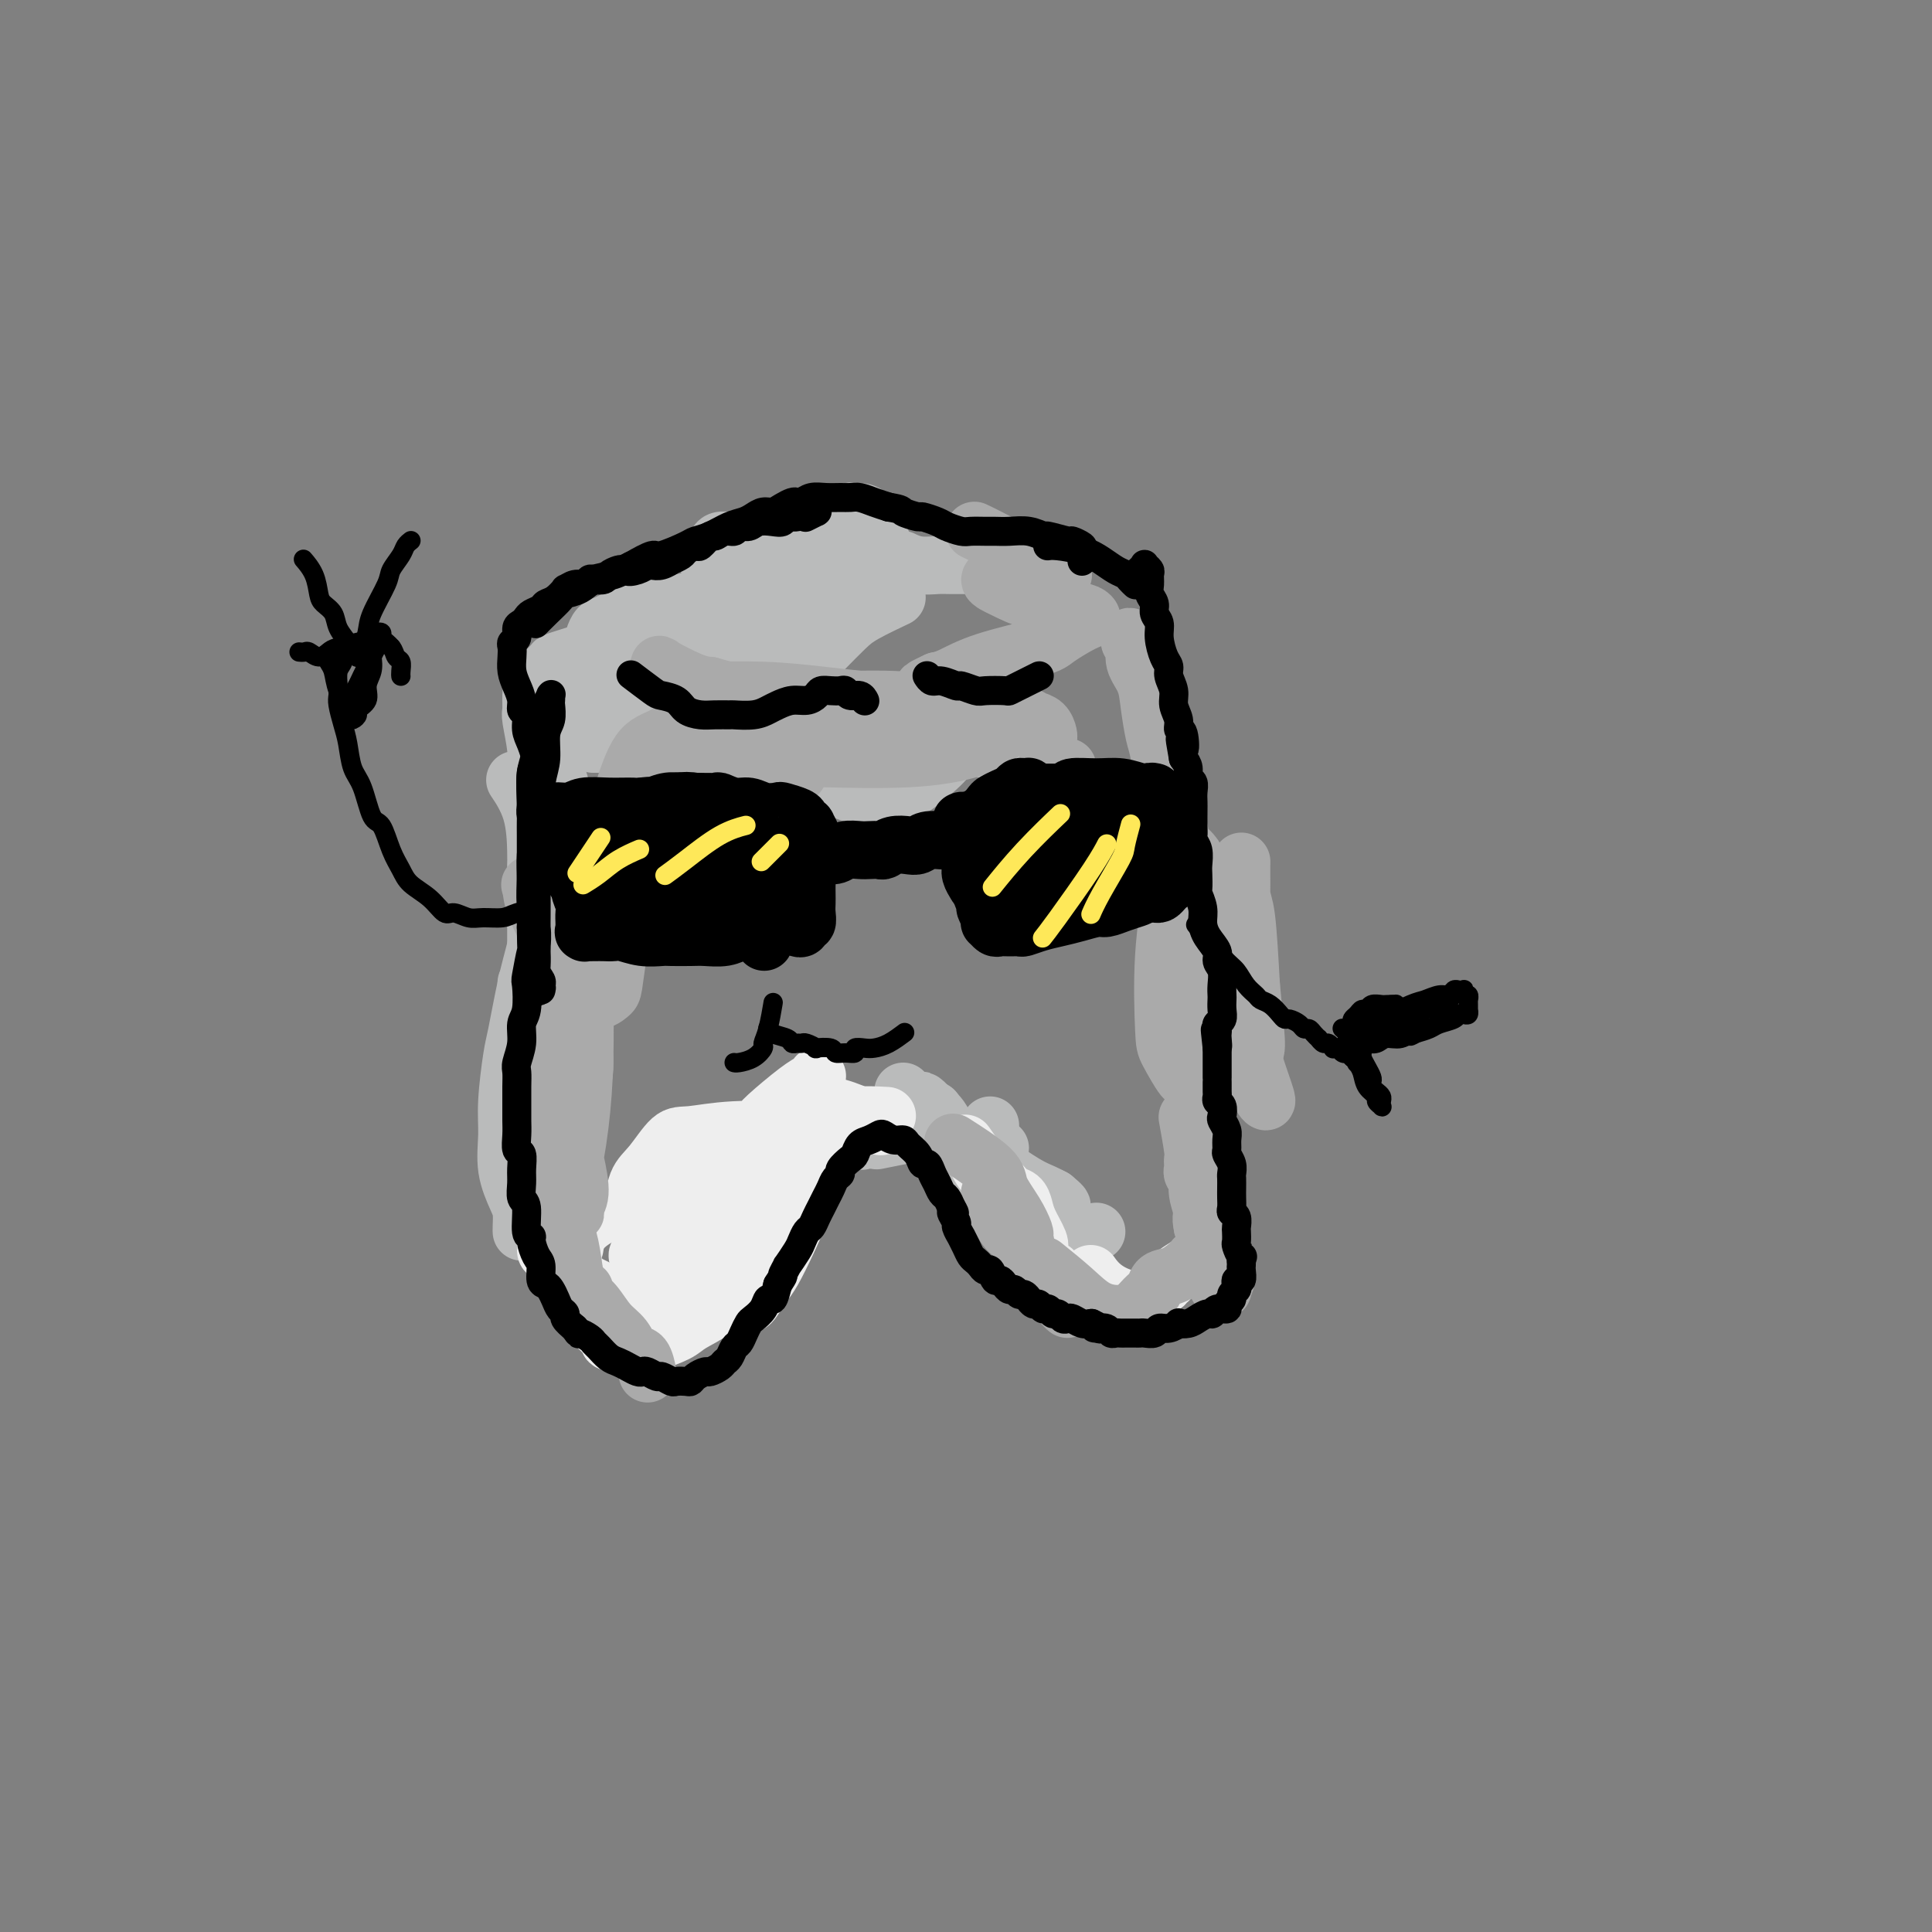 <svg viewBox='0 0 400 400' version='1.1' xmlns='http://www.w3.org/2000/svg' xmlns:xlink='http://www.w3.org/1999/xlink'><rect x="0" y="0" width="400" height="400" fill="#808080" stroke="none"/><g fill='none' stroke='#BABBBB' stroke-width='12' stroke-linecap='round' stroke-linejoin='round'><path d='M120,142c-0.023,-0.213 -0.046,-0.425 0,0c0.046,0.425 0.162,1.488 1,3c0.838,1.512 2.399,3.474 4,5c1.601,1.526 3.241,2.615 5,3c1.759,0.385 3.635,0.065 5,0c1.365,-0.065 2.219,0.126 3,0c0.781,-0.126 1.488,-0.570 2,-1c0.512,-0.430 0.827,-0.846 1,-1c0.173,-0.154 0.204,-0.047 0,0c-0.204,0.047 -0.641,0.035 -1,0c-0.359,-0.035 -0.638,-0.094 -1,0c-0.362,0.094 -0.806,0.341 -1,1c-0.194,0.659 -0.139,1.729 0,3c0.139,1.271 0.361,2.744 1,4c0.639,1.256 1.693,2.294 3,3c1.307,0.706 2.865,1.078 4,1c1.135,-0.078 1.845,-0.607 3,-1c1.155,-0.393 2.753,-0.652 4,-1c1.247,-0.348 2.143,-0.786 3,-2c0.857,-1.214 1.673,-3.204 2,-4c0.327,-0.796 0.163,-0.398 0,0'/><path d='M133,147c-0.375,-0.279 -0.750,-0.558 0,0c0.750,0.558 2.624,1.954 4,3c1.376,1.046 2.255,1.743 6,2c3.745,0.257 10.356,0.073 13,0c2.644,-0.073 1.322,-0.037 0,0'/><path d='M124,144c0.073,0.024 0.146,0.048 0,0c-0.146,-0.048 -0.513,-0.168 0,0c0.513,0.168 1.904,0.623 3,1c1.096,0.377 1.896,0.676 4,1c2.104,0.324 5.513,0.672 8,1c2.487,0.328 4.052,0.636 5,1c0.948,0.364 1.280,0.785 1,1c-0.280,0.215 -1.170,0.223 -2,0c-0.830,-0.223 -1.598,-0.676 -3,-1c-1.402,-0.324 -3.437,-0.518 -5,-1c-1.563,-0.482 -2.654,-1.254 -3,-2c-0.346,-0.746 0.052,-1.468 1,-2c0.948,-0.532 2.448,-0.875 3,-1c0.552,-0.125 0.158,-0.034 3,0c2.842,0.034 8.919,0.009 13,0c4.081,-0.009 6.166,-0.003 7,0c0.834,0.003 0.417,0.001 0,0'/><path d='M127,142c-0.463,0.370 -0.925,0.740 0,0c0.925,-0.740 3.238,-2.590 5,-4c1.762,-1.410 2.974,-2.380 5,-3c2.026,-0.620 4.864,-0.892 6,-1c1.136,-0.108 0.568,-0.054 0,0'/><path d='M136,136c0.020,-0.014 0.041,-0.028 0,0c-0.041,0.028 -0.142,0.097 0,0c0.142,-0.097 0.527,-0.361 0,0c-0.527,0.361 -1.965,1.347 0,0c1.965,-1.347 7.335,-5.027 10,-7c2.665,-1.973 2.626,-2.238 4,-3c1.374,-0.762 4.161,-2.021 6,-3c1.839,-0.979 2.731,-1.676 3,-2c0.269,-0.324 -0.083,-0.274 0,0c0.083,0.274 0.603,0.771 1,1c0.397,0.229 0.671,0.191 1,1c0.329,0.809 0.712,2.465 1,4c0.288,1.535 0.479,2.947 1,4c0.521,1.053 1.371,1.745 3,2c1.629,0.255 4.037,0.073 5,0c0.963,-0.073 0.482,-0.036 0,0'/><path d='M136,159c0.064,0.022 0.128,0.045 0,0c-0.128,-0.045 -0.447,-0.156 0,0c0.447,0.156 1.659,0.581 5,1c3.341,0.419 8.812,0.834 11,1c2.188,0.166 1.094,0.083 0,0'/><path d='M163,158c-0.270,0.090 -0.540,0.180 0,0c0.540,-0.180 1.889,-0.628 4,-1c2.111,-0.372 4.984,-0.666 8,-1c3.016,-0.334 6.174,-0.706 8,-1c1.826,-0.294 2.321,-0.510 4,-1c1.679,-0.490 4.541,-1.256 7,-2c2.459,-0.744 4.516,-1.468 6,-2c1.484,-0.532 2.396,-0.873 3,-1c0.604,-0.127 0.900,-0.041 1,0c0.100,0.041 0.002,0.035 0,0c-0.002,-0.035 0.091,-0.100 0,0c-0.091,0.100 -0.365,0.366 -1,1c-0.635,0.634 -1.631,1.637 -3,3c-1.369,1.363 -3.109,3.084 -4,4c-0.891,0.916 -0.931,1.025 -2,2c-1.069,0.975 -3.168,2.815 -5,4c-1.832,1.185 -3.397,1.713 -5,2c-1.603,0.287 -3.245,0.332 -5,0c-1.755,-0.332 -3.623,-1.039 -6,-2c-2.377,-0.961 -5.262,-2.174 -7,-3c-1.738,-0.826 -2.330,-1.266 -4,-2c-1.670,-0.734 -4.417,-1.764 -7,-3c-2.583,-1.236 -5.003,-2.679 -8,-4c-2.997,-1.321 -6.571,-2.520 -8,-3c-1.429,-0.480 -0.715,-0.240 0,0'/><path d='M128,147c-0.016,-0.092 -0.031,-0.183 0,0c0.031,0.183 0.110,0.642 0,0c-0.110,-0.642 -0.408,-2.384 -1,-4c-0.592,-1.616 -1.476,-3.105 -2,-4c-0.524,-0.895 -0.686,-1.194 -1,-2c-0.314,-0.806 -0.779,-2.118 -1,-3c-0.221,-0.882 -0.198,-1.334 0,-2c0.198,-0.666 0.570,-1.545 1,-2c0.430,-0.455 0.919,-0.487 2,-1c1.081,-0.513 2.754,-1.509 4,-2c1.246,-0.491 2.066,-0.478 5,-1c2.934,-0.522 7.981,-1.578 10,-2c2.019,-0.422 1.009,-0.211 0,0'/><path d='M147,117c-0.101,0.279 -0.203,0.557 0,0c0.203,-0.557 0.710,-1.950 1,-3c0.290,-1.050 0.361,-1.758 1,-2c0.639,-0.242 1.844,-0.017 3,0c1.156,0.017 2.263,-0.176 3,0c0.737,0.176 1.104,0.719 2,1c0.896,0.281 2.319,0.301 4,0c1.681,-0.301 3.619,-0.923 5,-1c1.381,-0.077 2.205,0.392 3,0c0.795,-0.392 1.561,-1.646 2,-2c0.439,-0.354 0.551,0.192 1,0c0.449,-0.192 1.237,-1.123 2,-2c0.763,-0.877 1.502,-1.702 2,-2c0.498,-0.298 0.753,-0.069 1,0c0.247,0.069 0.484,-0.022 1,0c0.516,0.022 1.310,0.157 2,1c0.690,0.843 1.275,2.394 2,4c0.725,1.606 1.589,3.268 2,4c0.411,0.732 0.367,0.535 0,1c-0.367,0.465 -1.057,1.592 -2,2c-0.943,0.408 -2.138,0.098 -3,0c-0.862,-0.098 -1.391,0.018 -2,0c-0.609,-0.018 -1.296,-0.168 -2,0c-0.704,0.168 -1.423,0.656 -2,1c-0.577,0.344 -1.010,0.546 -2,1c-0.990,0.454 -2.536,1.161 -5,2c-2.464,0.839 -5.847,1.811 -9,3c-3.153,1.189 -6.077,2.594 -9,4'/><path d='M148,129c-7.529,3.215 -8.353,4.253 -9,5c-0.647,0.747 -1.119,1.204 -2,2c-0.881,0.796 -2.173,1.930 -3,3c-0.827,1.070 -1.189,2.077 -1,3c0.189,0.923 0.927,1.763 2,3c1.073,1.237 2.479,2.871 4,4c1.521,1.129 3.157,1.753 5,3c1.843,1.247 3.893,3.116 5,4c1.107,0.884 1.272,0.783 2,1c0.728,0.217 2.021,0.752 3,1c0.979,0.248 1.645,0.207 2,0c0.355,-0.207 0.400,-0.581 1,-1c0.600,-0.419 1.754,-0.883 2,-1c0.246,-0.117 -0.416,0.112 0,0c0.416,-0.112 1.908,-0.566 3,-1c1.092,-0.434 1.782,-0.848 3,-1c1.218,-0.152 2.964,-0.041 4,0c1.036,0.041 1.362,0.011 3,0c1.638,-0.011 4.586,-0.003 7,0c2.414,0.003 4.292,0.001 6,0c1.708,-0.001 3.244,-0.001 4,0c0.756,0.001 0.731,0.004 1,0c0.269,-0.004 0.830,-0.014 1,0c0.170,0.014 -0.052,0.053 0,0c0.052,-0.053 0.377,-0.197 1,0c0.623,0.197 1.544,0.736 2,1c0.456,0.264 0.448,0.253 1,0c0.552,-0.253 1.663,-0.748 3,-1c1.337,-0.252 2.898,-0.260 4,0c1.102,0.260 1.743,0.789 2,1c0.257,0.211 0.128,0.106 0,0'/><path d='M204,155c8.614,-0.107 2.648,0.126 0,0c-2.648,-0.126 -1.979,-0.611 -2,-1c-0.021,-0.389 -0.732,-0.682 -1,-1c-0.268,-0.318 -0.092,-0.661 0,-1c0.092,-0.339 0.102,-0.676 0,-1c-0.102,-0.324 -0.315,-0.637 0,-1c0.315,-0.363 1.157,-0.778 1,-1c-0.157,-0.222 -1.314,-0.251 -3,0c-1.686,0.251 -3.900,0.782 -5,1c-1.100,0.218 -1.084,0.122 -2,0c-0.916,-0.122 -2.763,-0.271 -5,0c-2.237,0.271 -4.864,0.963 -7,1c-2.136,0.037 -3.779,-0.582 -5,-1c-1.221,-0.418 -2.018,-0.637 -3,-1c-0.982,-0.363 -2.147,-0.871 -3,-1c-0.853,-0.129 -1.393,0.119 -2,0c-0.607,-0.119 -1.280,-0.606 -2,-1c-0.720,-0.394 -1.487,-0.697 -2,-1c-0.513,-0.303 -0.772,-0.607 -1,-1c-0.228,-0.393 -0.423,-0.875 -1,-1c-0.577,-0.125 -1.534,0.107 -2,0c-0.466,-0.107 -0.440,-0.554 -1,-1c-0.560,-0.446 -1.707,-0.893 -2,-1c-0.293,-0.107 0.267,0.125 0,0c-0.267,-0.125 -1.362,-0.607 -2,-1c-0.638,-0.393 -0.819,-0.696 -1,-1'/><path d='M153,140c-3.341,-1.738 -0.695,-1.085 0,-1c0.695,0.085 -0.561,-0.400 -1,-1c-0.439,-0.600 -0.061,-1.315 0,-2c0.061,-0.685 -0.194,-1.340 0,-2c0.194,-0.660 0.837,-1.325 1,-2c0.163,-0.675 -0.153,-1.361 0,-2c0.153,-0.639 0.776,-1.231 1,-2c0.224,-0.769 0.050,-1.716 0,-2c-0.050,-0.284 0.026,0.093 0,0c-0.026,-0.093 -0.154,-0.656 0,-1c0.154,-0.344 0.589,-0.469 0,0c-0.589,0.469 -2.201,1.532 -3,2c-0.799,0.468 -0.784,0.343 -1,1c-0.216,0.657 -0.661,2.098 -1,3c-0.339,0.902 -0.571,1.265 -1,2c-0.429,0.735 -1.054,1.843 -1,3c0.054,1.157 0.789,2.363 1,3c0.211,0.637 -0.100,0.703 0,1c0.100,0.297 0.612,0.823 1,1c0.388,0.177 0.652,0.004 1,0c0.348,-0.004 0.780,0.163 1,0c0.220,-0.163 0.227,-0.654 0,-1c-0.227,-0.346 -0.688,-0.547 -1,-1c-0.312,-0.453 -0.476,-1.158 -1,-2c-0.524,-0.842 -1.408,-1.822 -2,-3c-0.592,-1.178 -0.891,-2.553 -1,-3c-0.109,-0.447 -0.029,0.033 0,0c0.029,-0.033 0.008,-0.581 0,-1c-0.008,-0.419 -0.004,-0.710 0,-1'/><path d='M146,129c0.053,-1.904 2.185,-0.665 3,0c0.815,0.665 0.313,0.755 1,1c0.687,0.245 2.563,0.646 4,1c1.437,0.354 2.434,0.662 3,1c0.566,0.338 0.702,0.706 1,1c0.298,0.294 0.760,0.515 1,1c0.240,0.485 0.259,1.233 0,2c-0.259,0.767 -0.796,1.552 -1,2c-0.204,0.448 -0.077,0.558 0,1c0.077,0.442 0.103,1.215 0,2c-0.103,0.785 -0.336,1.584 0,2c0.336,0.416 1.239,0.451 2,1c0.761,0.549 1.379,1.611 2,2c0.621,0.389 1.244,0.105 2,0c0.756,-0.105 1.645,-0.030 2,0c0.355,0.030 0.178,0.015 0,0'/><path d='M154,126c0.143,-0.174 0.285,-0.348 0,0c-0.285,0.348 -0.999,1.217 0,0c0.999,-1.217 3.710,-4.519 7,-7c3.290,-2.481 7.159,-4.140 10,-5c2.841,-0.860 4.653,-0.921 6,-1c1.347,-0.079 2.228,-0.175 3,0c0.772,0.175 1.433,0.621 2,1c0.567,0.379 1.039,0.690 1,1c-0.039,0.310 -0.589,0.619 -1,1c-0.411,0.381 -0.685,0.835 -1,1c-0.315,0.165 -0.673,0.040 -1,0c-0.327,-0.040 -0.624,0.003 -1,0c-0.376,-0.003 -0.833,-0.052 -1,0c-0.167,0.052 -0.045,0.206 0,0c0.045,-0.206 0.013,-0.773 0,-1c-0.013,-0.227 -0.006,-0.113 0,0'/><path d='M181,115c0.000,0.000 0.000,0.000 0,0c0.000,0.000 0.000,0.000 0,0'/><path d='M185,124c0.585,-0.275 1.169,-0.550 0,0c-1.169,0.550 -4.092,1.926 -6,3c-1.908,1.074 -2.802,1.847 -4,3c-1.198,1.153 -2.701,2.688 -4,4c-1.299,1.312 -2.395,2.403 -3,3c-0.605,0.597 -0.719,0.700 -1,2c-0.281,1.300 -0.727,3.798 -1,5c-0.273,1.202 -0.371,1.108 0,2c0.371,0.892 1.210,2.770 2,4c0.790,1.230 1.530,1.814 2,2c0.470,0.186 0.671,-0.024 1,0c0.329,0.024 0.785,0.282 1,0c0.215,-0.282 0.187,-1.104 0,-2c-0.187,-0.896 -0.534,-1.866 -1,-3c-0.466,-1.134 -1.052,-2.432 -2,-4c-0.948,-1.568 -2.258,-3.407 -3,-6c-0.742,-2.593 -0.914,-5.939 -1,-8c-0.086,-2.061 -0.085,-2.837 0,-5c0.085,-2.163 0.254,-5.714 1,-8c0.746,-2.286 2.067,-3.306 3,-4c0.933,-0.694 1.477,-1.062 3,-1c1.523,0.062 4.025,0.555 6,1c1.975,0.445 3.421,0.841 4,1c0.579,0.159 0.289,0.079 0,0'/><path d='M187,116c0.004,0.002 0.009,0.004 0,0c-0.009,-0.004 -0.031,-0.015 0,0c0.031,0.015 0.116,0.057 0,0c-0.116,-0.057 -0.433,-0.211 0,0c0.433,0.211 1.616,0.789 3,1c1.384,0.211 2.969,0.057 4,0c1.031,-0.057 1.508,-0.015 3,0c1.492,0.015 3.998,0.004 5,0c1.002,-0.004 0.501,-0.002 0,0'/><path d='M203,115c-0.324,-0.227 -0.648,-0.453 0,0c0.648,0.453 2.267,1.586 3,2c0.733,0.414 0.578,0.110 1,0c0.422,-0.110 1.419,-0.025 2,0c0.581,0.025 0.744,-0.008 1,0c0.256,0.008 0.604,0.057 1,0c0.396,-0.057 0.841,-0.222 1,0c0.159,0.222 0.031,0.830 0,1c-0.031,0.170 0.033,-0.099 0,0c-0.033,0.099 -0.163,0.565 -1,1c-0.837,0.435 -2.382,0.839 -3,1c-0.618,0.161 -0.309,0.081 0,0'/><path d='M130,154c0.026,0.000 0.052,0.000 0,0c-0.052,0.000 -0.182,0.000 0,0c0.182,0.000 0.678,0.000 0,0c-0.678,0.000 -2.529,0.000 -4,0c-1.471,0.000 -2.563,0.000 -3,0c-0.437,0.000 -0.218,0.000 0,0'/><path d='M117,148c-0.038,0.049 -0.076,0.098 0,0c0.076,-0.098 0.265,-0.342 0,0c-0.265,0.342 -0.984,1.270 0,0c0.984,-1.270 3.671,-4.736 6,-7c2.329,-2.264 4.298,-3.325 5,-4c0.702,-0.675 0.135,-0.965 0,-1c-0.135,-0.035 0.162,0.186 0,0c-0.162,-0.186 -0.784,-0.779 -1,-1c-0.216,-0.221 -0.027,-0.070 0,0c0.027,0.070 -0.109,0.059 -1,0c-0.891,-0.059 -2.536,-0.164 -4,0c-1.464,0.164 -2.746,0.599 -4,1c-1.254,0.401 -2.479,0.769 -3,1c-0.521,0.231 -0.337,0.323 -1,1c-0.663,0.677 -2.174,1.937 -3,3c-0.826,1.063 -0.967,1.928 -1,3c-0.033,1.072 0.044,2.351 0,3c-0.044,0.649 -0.208,0.669 0,2c0.208,1.331 0.787,3.974 1,6c0.213,2.026 0.061,3.436 0,4c-0.061,0.564 -0.030,0.282 0,0'/><path d='M115,156c-0.033,0.045 -0.065,0.090 0,0c0.065,-0.090 0.228,-0.316 0,0c-0.228,0.316 -0.846,1.174 -1,3c-0.154,1.826 0.155,4.620 0,6c-0.155,1.380 -0.774,1.347 -1,2c-0.226,0.653 -0.061,1.993 0,3c0.061,1.007 0.016,1.682 0,2c-0.016,0.318 -0.004,0.278 0,0c0.004,-0.278 0.001,-0.794 0,-1c-0.001,-0.206 -0.001,-0.103 0,0'/><path d='M107,162c-0.309,-0.461 -0.619,-0.922 0,0c0.619,0.922 2.166,3.226 3,6c0.834,2.774 0.955,6.016 1,8c0.045,1.984 0.013,2.710 0,3c-0.013,0.290 -0.006,0.145 0,0'/><path d='M111,192c0.000,0.317 0.000,0.635 0,0c0.000,-0.635 -0.000,-2.222 0,0c0.000,2.222 0.000,8.252 0,11c0.000,2.748 0.000,2.214 0,2c-0.000,-0.214 0.000,-0.107 0,0'/><path d='M109,208c0.000,0.444 0.000,0.889 0,0c0.000,-0.889 0.000,-3.111 0,-4c0.000,-0.889 0.000,-0.444 0,0'/><path d='M112,157c0.030,-0.397 0.061,-0.794 0,0c-0.061,0.794 -0.212,2.778 0,4c0.212,1.222 0.789,1.681 1,4c0.211,2.319 0.057,6.498 0,10c-0.057,3.502 -0.015,6.327 0,10c0.015,3.673 0.004,8.192 0,10c-0.004,1.808 -0.002,0.904 0,0'/><path d='M110,202c0.104,-0.625 0.208,-1.251 0,0c-0.208,1.251 -0.728,4.378 -1,7c-0.272,2.622 -0.298,4.738 0,8c0.298,3.262 0.918,7.670 1,10c0.082,2.330 -0.373,2.580 0,5c0.373,2.420 1.574,7.008 2,10c0.426,2.992 0.075,4.387 0,5c-0.075,0.613 0.124,0.443 0,0c-0.124,-0.443 -0.572,-1.158 -1,-3c-0.428,-1.842 -0.837,-4.812 -1,-6c-0.163,-1.188 -0.082,-0.594 0,0'/><path d='M112,157c0.076,0.037 0.151,0.074 0,0c-0.151,-0.074 -0.530,-0.260 0,0c0.530,0.260 1.968,0.964 3,3c1.032,2.036 1.658,5.404 2,7c0.342,1.596 0.401,1.422 0,3c-0.401,1.578 -1.263,4.909 -2,8c-0.737,3.091 -1.349,5.942 -2,9c-0.651,3.058 -1.341,6.322 -2,9c-0.659,2.678 -1.286,4.769 -2,8c-0.714,3.231 -1.513,7.601 -2,10c-0.487,2.399 -0.660,2.827 -1,5c-0.340,2.173 -0.848,6.090 -1,9c-0.152,2.910 0.050,4.815 0,7c-0.050,2.185 -0.353,4.652 0,7c0.353,2.348 1.363,4.577 2,6c0.637,1.423 0.903,2.041 1,3c0.097,0.959 0.026,2.258 0,3c-0.026,0.742 -0.007,0.926 0,1c0.007,0.074 0.004,0.037 0,0'/><path d='M115,257c-0.035,-0.269 -0.071,-0.539 0,0c0.071,0.539 0.247,1.885 1,3c0.753,1.115 2.083,1.998 3,3c0.917,1.002 1.421,2.124 2,3c0.579,0.876 1.233,1.505 2,2c0.767,0.495 1.648,0.856 2,1c0.352,0.144 0.176,0.072 0,0'/><path d='M140,265c1.375,-0.127 2.750,-0.254 4,0c1.250,0.254 2.376,0.887 3,1c0.624,0.113 0.745,-0.296 1,-1c0.255,-0.704 0.644,-1.702 1,-2c0.356,-0.298 0.678,0.106 1,0c0.322,-0.106 0.643,-0.721 1,-1c0.357,-0.279 0.751,-0.220 1,0c0.249,0.220 0.354,0.602 1,0c0.646,-0.602 1.834,-2.187 2,-3c0.166,-0.813 -0.688,-0.855 -1,-1c-0.312,-0.145 -0.080,-0.395 0,0c0.080,0.395 0.010,1.434 0,2c-0.010,0.566 0.041,0.658 0,1c-0.041,0.342 -0.173,0.932 0,1c0.173,0.068 0.653,-0.388 1,-1c0.347,-0.612 0.563,-1.379 1,-2c0.437,-0.621 1.097,-1.094 2,-2c0.903,-0.906 2.051,-2.244 3,-3c0.949,-0.756 1.700,-0.930 2,-1c0.300,-0.070 0.150,-0.035 0,0'/><path d='M162,250c-0.082,0.034 -0.163,0.067 0,0c0.163,-0.067 0.571,-0.236 0,0c-0.571,0.236 -2.122,0.875 -4,2c-1.878,1.125 -4.082,2.736 -6,4c-1.918,1.264 -3.551,2.181 -5,3c-1.449,0.819 -2.714,1.541 -4,2c-1.286,0.459 -2.593,0.655 -3,1c-0.407,0.345 0.087,0.839 0,1c-0.087,0.161 -0.756,-0.009 -1,0c-0.244,0.009 -0.065,0.198 0,0c0.065,-0.198 0.016,-0.784 1,-2c0.984,-1.216 3.001,-3.063 5,-5c1.999,-1.937 3.979,-3.962 5,-5c1.021,-1.038 1.082,-1.087 2,-2c0.918,-0.913 2.692,-2.690 4,-4c1.308,-1.310 2.150,-2.153 3,-3c0.850,-0.847 1.710,-1.699 2,-2c0.290,-0.301 0.011,-0.053 0,0c-0.011,0.053 0.246,-0.091 0,0c-0.246,0.091 -0.996,0.417 -2,1c-1.004,0.583 -2.264,1.423 -3,2c-0.736,0.577 -0.948,0.892 -1,1c-0.052,0.108 0.057,0.009 0,0c-0.057,-0.009 -0.278,0.071 0,0c0.278,-0.071 1.057,-0.292 2,-1c0.943,-0.708 2.051,-1.902 3,-3c0.949,-1.098 1.739,-2.098 3,-3c1.261,-0.902 2.993,-1.704 4,-2c1.007,-0.296 1.288,-0.084 2,0c0.712,0.084 1.856,0.042 3,0'/><path d='M172,235c1.736,-0.370 1.577,-0.293 2,0c0.423,0.293 1.429,0.804 2,1c0.571,0.196 0.709,0.078 1,0c0.291,-0.078 0.736,-0.115 1,0c0.264,0.115 0.348,0.381 1,0c0.652,-0.381 1.874,-1.409 3,-2c1.126,-0.591 2.158,-0.746 3,-1c0.842,-0.254 1.496,-0.607 2,-1c0.504,-0.393 0.858,-0.827 1,-1c0.142,-0.173 0.071,-0.087 0,0'/><path d='M187,226c0.000,0.000 0.000,0.000 0,0c0.000,0.000 0.000,-0.000 0,0c0.000,0.000 0.000,0.000 0,0c0.000,0.000 0.000,0.000 0,0c-0.000,0.000 0.000,0.000 0,0'/><path d='M183,234c-0.530,0.204 -1.059,0.408 0,0c1.059,-0.408 3.707,-1.429 5,-2c1.293,-0.571 1.233,-0.692 2,-1c0.767,-0.308 2.362,-0.802 3,-1c0.638,-0.198 0.319,-0.099 0,0'/><path d='M182,236c-0.040,0.008 -0.080,0.016 0,0c0.080,-0.016 0.279,-0.056 0,0c-0.279,0.056 -1.037,0.207 0,0c1.037,-0.207 3.868,-0.774 5,-1c1.132,-0.226 0.566,-0.113 0,0'/><path d='M205,233c0.000,0.000 0.000,0.000 0,0c0.000,0.000 0.000,0.000 0,0c0.000,0.000 0.000,0.000 0,0'/><path d='M207,238c-0.012,0.085 -0.024,0.170 0,0c0.024,-0.170 0.083,-0.596 0,0c-0.083,0.596 -0.310,2.212 0,4c0.310,1.788 1.156,3.747 2,5c0.844,1.253 1.686,1.798 2,2c0.314,0.202 0.100,0.059 0,0c-0.100,-0.059 -0.086,-0.036 0,0c0.086,0.036 0.242,0.085 0,0c-0.242,-0.085 -0.884,-0.303 -2,-1c-1.116,-0.697 -2.706,-1.873 -4,-3c-1.294,-1.127 -2.290,-2.203 -3,-3c-0.710,-0.797 -1.132,-1.313 -2,-2c-0.868,-0.687 -2.181,-1.544 -3,-3c-0.819,-1.456 -1.144,-3.512 -2,-5c-0.856,-1.488 -2.242,-2.408 -3,-3c-0.758,-0.592 -0.887,-0.855 -1,-1c-0.113,-0.145 -0.209,-0.172 0,0c0.209,0.172 0.724,0.544 1,1c0.276,0.456 0.314,0.997 1,2c0.686,1.003 2.021,2.468 4,4c1.979,1.532 4.600,3.132 6,4c1.400,0.868 1.577,1.003 3,2c1.423,0.997 4.093,2.855 6,4c1.907,1.145 3.052,1.578 4,2c0.948,0.422 1.699,0.835 2,1c0.301,0.165 0.150,0.083 0,0'/><path d='M218,248c3.906,3.091 0.670,1.317 -1,1c-1.670,-0.317 -1.773,0.823 -2,2c-0.227,1.177 -0.579,2.392 -1,3c-0.421,0.608 -0.913,0.608 -1,1c-0.087,0.392 0.230,1.177 0,2c-0.230,0.823 -1.009,1.685 -1,2c0.009,0.315 0.805,0.084 1,0c0.195,-0.084 -0.210,-0.023 0,0c0.210,0.023 1.036,0.006 2,0c0.964,-0.006 2.067,-0.002 3,0c0.933,0.002 1.695,0.000 2,0c0.305,-0.000 0.152,-0.000 0,0'/><path d='M227,255c0.000,0.000 0.000,0.000 0,0c0.000,0.000 0.000,0.000 0,0c-0.000,-0.000 -0.000,0.000 0,0c0.000,0.000 0.000,0.000 0,0c-0.000,0.000 0.000,0.000 0,0'/></g>
<g fill='none' stroke='#EEEEEE' stroke-width='12' stroke-linecap='round' stroke-linejoin='round'><path d='M182,233c0.302,0.165 0.605,0.331 0,0c-0.605,-0.331 -2.117,-1.157 -4,-2c-1.883,-0.843 -4.139,-1.703 -6,-2c-1.861,-0.297 -3.329,-0.030 -4,0c-0.671,0.030 -0.546,-0.176 -1,0c-0.454,0.176 -1.487,0.733 -2,1c-0.513,0.267 -0.504,0.243 -1,1c-0.496,0.757 -1.496,2.296 -2,3c-0.504,0.704 -0.513,0.573 -1,2c-0.487,1.427 -1.451,4.413 -2,7c-0.549,2.587 -0.683,4.777 -1,7c-0.317,2.223 -0.818,4.480 -1,6c-0.182,1.520 -0.045,2.303 0,3c0.045,0.697 -0.001,1.306 0,2c0.001,0.694 0.048,1.471 0,1c-0.048,-0.471 -0.192,-2.189 0,-4c0.192,-1.811 0.720,-3.714 1,-5c0.280,-1.286 0.312,-1.955 1,-4c0.688,-2.045 2.031,-5.466 3,-8c0.969,-2.534 1.565,-4.182 2,-6c0.435,-1.818 0.709,-3.805 1,-5c0.291,-1.195 0.599,-1.598 1,-2c0.401,-0.402 0.897,-0.802 1,-1c0.103,-0.198 -0.185,-0.194 0,0c0.185,0.194 0.843,0.578 1,1c0.157,0.422 -0.189,0.883 0,2c0.189,1.117 0.911,2.891 1,4c0.089,1.109 -0.456,1.555 -1,2'/><path d='M168,236c0.239,2.643 0.335,4.752 0,7c-0.335,2.248 -1.102,4.637 -2,7c-0.898,2.363 -1.928,4.700 -3,7c-1.072,2.300 -2.185,4.564 -3,6c-0.815,1.436 -1.332,2.045 -2,3c-0.668,0.955 -1.485,2.255 -2,3c-0.515,0.745 -0.726,0.933 -1,1c-0.274,0.067 -0.610,0.013 -1,0c-0.390,-0.013 -0.834,0.016 -1,0c-0.166,-0.016 -0.056,-0.077 0,0c0.056,0.077 0.056,0.290 0,0c-0.056,-0.290 -0.170,-1.085 0,-2c0.170,-0.915 0.624,-1.951 1,-3c0.376,-1.049 0.675,-2.111 1,-3c0.325,-0.889 0.678,-1.606 1,-2c0.322,-0.394 0.615,-0.463 1,-1c0.385,-0.537 0.862,-1.540 1,-2c0.138,-0.460 -0.063,-0.378 0,0c0.063,0.378 0.388,1.052 0,2c-0.388,0.948 -1.490,2.169 -2,3c-0.510,0.831 -0.427,1.272 -1,2c-0.573,0.728 -1.802,1.743 -3,3c-1.198,1.257 -2.364,2.757 -4,4c-1.636,1.243 -3.740,2.229 -5,3c-1.260,0.771 -1.675,1.328 -3,2c-1.325,0.672 -3.561,1.458 -5,2c-1.439,0.542 -2.080,0.838 -3,1c-0.920,0.162 -2.120,0.189 -3,0c-0.880,-0.189 -1.440,-0.595 -2,-1'/><path d='M127,278c-1.374,-0.149 -0.809,-0.520 -1,-1c-0.191,-0.480 -1.139,-1.069 -2,-2c-0.861,-0.931 -1.635,-2.204 -2,-3c-0.365,-0.796 -0.322,-1.116 -1,-2c-0.678,-0.884 -2.076,-2.331 -3,-4c-0.924,-1.669 -1.374,-3.561 -2,-5c-0.626,-1.439 -1.427,-2.427 -2,-3c-0.573,-0.573 -0.918,-0.732 -1,-1c-0.082,-0.268 0.099,-0.644 0,-1c-0.099,-0.356 -0.477,-0.691 0,0c0.477,0.691 1.810,2.410 3,4c1.190,1.590 2.237,3.053 3,4c0.763,0.947 1.242,1.377 2,2c0.758,0.623 1.795,1.437 3,2c1.205,0.563 2.579,0.875 4,1c1.421,0.125 2.889,0.062 4,0c1.111,-0.062 1.865,-0.122 3,-1c1.135,-0.878 2.649,-2.575 4,-4c1.351,-1.425 2.538,-2.577 4,-4c1.462,-1.423 3.200,-3.118 4,-4c0.800,-0.882 0.663,-0.950 1,-2c0.337,-1.050 1.148,-3.083 2,-4c0.852,-0.917 1.745,-0.719 2,-1c0.255,-0.281 -0.126,-1.042 0,-1c0.126,0.042 0.760,0.887 1,1c0.240,0.113 0.085,-0.506 0,0c-0.085,0.506 -0.100,2.136 0,3c0.100,0.864 0.314,0.961 0,2c-0.314,1.039 -1.157,3.019 -2,5'/><path d='M151,259c-0.715,2.624 -2.003,3.683 -3,5c-0.997,1.317 -1.703,2.890 -3,4c-1.297,1.110 -3.186,1.757 -4,2c-0.814,0.243 -0.551,0.083 -1,0c-0.449,-0.083 -1.608,-0.088 -2,0c-0.392,0.088 -0.018,0.271 0,0c0.018,-0.271 -0.320,-0.994 0,-2c0.320,-1.006 1.298,-2.296 2,-3c0.702,-0.704 1.126,-0.823 2,-2c0.874,-1.177 2.196,-3.413 4,-5c1.804,-1.587 4.089,-2.526 5,-3c0.911,-0.474 0.447,-0.485 1,-1c0.553,-0.515 2.122,-1.535 3,-2c0.878,-0.465 1.065,-0.375 1,0c-0.065,0.375 -0.382,1.034 -1,2c-0.618,0.966 -1.536,2.237 -2,3c-0.464,0.763 -0.474,1.016 -1,2c-0.526,0.984 -1.567,2.699 -3,4c-1.433,1.301 -3.259,2.188 -5,3c-1.741,0.812 -3.399,1.550 -5,2c-1.601,0.450 -3.147,0.611 -4,1c-0.853,0.389 -1.014,1.007 -2,1c-0.986,-0.007 -2.795,-0.638 -4,-1c-1.205,-0.362 -1.804,-0.454 -3,-1c-1.196,-0.546 -2.989,-1.544 -4,-2c-1.011,-0.456 -1.240,-0.370 -2,-1c-0.760,-0.630 -2.051,-1.977 -3,-3c-0.949,-1.023 -1.557,-1.721 -2,-2c-0.443,-0.279 -0.722,-0.140 -1,0'/><path d='M114,260c-1.867,-1.467 -0.533,-1.133 0,-1c0.533,0.133 0.267,0.067 0,0'/><path d='M119,258c-0.004,0.024 -0.007,0.049 0,0c0.007,-0.049 0.025,-0.171 0,0c-0.025,0.171 -0.093,0.634 0,0c0.093,-0.634 0.345,-2.366 2,-4c1.655,-1.634 4.712,-3.170 7,-4c2.288,-0.830 3.808,-0.954 7,-1c3.192,-0.046 8.055,-0.013 10,0c1.945,0.013 0.973,0.007 0,0'/><path d='M166,235c0.000,0.038 0.000,0.077 0,0c-0.000,-0.077 -0.000,-0.269 0,0c0.000,0.269 0.000,0.999 0,0c-0.000,-0.999 -0.001,-3.728 0,-5c0.001,-1.272 0.005,-1.089 0,-1c-0.005,0.089 -0.019,0.082 0,0c0.019,-0.082 0.071,-0.241 0,0c-0.071,0.241 -0.265,0.881 -1,2c-0.735,1.119 -2.012,2.716 -4,5c-1.988,2.284 -4.687,5.256 -6,7c-1.313,1.744 -1.242,2.259 -3,4c-1.758,1.741 -5.347,4.709 -8,7c-2.653,2.291 -4.369,3.906 -6,5c-1.631,1.094 -3.177,1.666 -4,2c-0.823,0.334 -0.923,0.428 -1,0c-0.077,-0.428 -0.130,-1.378 0,-2c0.130,-0.622 0.443,-0.915 1,-2c0.557,-1.085 1.359,-2.963 2,-4c0.641,-1.037 1.120,-1.234 2,-2c0.880,-0.766 2.162,-2.101 3,-3c0.838,-0.899 1.233,-1.363 2,-2c0.767,-0.637 1.905,-1.447 3,-2c1.095,-0.553 2.147,-0.847 3,-1c0.853,-0.153 1.507,-0.163 2,0c0.493,0.163 0.823,0.498 1,1c0.177,0.502 0.199,1.170 0,2c-0.199,0.830 -0.620,1.820 -2,3c-1.380,1.180 -3.718,2.548 -6,4c-2.282,1.452 -4.509,2.986 -6,4c-1.491,1.014 -2.245,1.507 -3,2'/><path d='M135,259c-3.010,2.526 -2.036,1.342 -2,1c0.036,-0.342 -0.867,0.158 -1,0c-0.133,-0.158 0.505,-0.972 1,-2c0.495,-1.028 0.847,-2.268 1,-3c0.153,-0.732 0.106,-0.956 1,-2c0.894,-1.044 2.729,-2.910 5,-5c2.271,-2.090 4.979,-4.405 8,-7c3.021,-2.595 6.354,-5.469 8,-7c1.646,-1.531 1.605,-1.718 3,-3c1.395,-1.282 4.226,-3.658 6,-5c1.774,-1.342 2.490,-1.648 3,-2c0.510,-0.352 0.815,-0.748 1,-1c0.185,-0.252 0.250,-0.358 0,0c-0.250,0.358 -0.813,1.181 -1,2c-0.187,0.819 0.003,1.634 -1,3c-1.003,1.366 -3.200,3.283 -5,5c-1.800,1.717 -3.202,3.234 -5,5c-1.798,1.766 -3.993,3.782 -5,5c-1.007,1.218 -0.827,1.639 -2,3c-1.173,1.361 -3.698,3.661 -6,5c-2.302,1.339 -4.381,1.716 -6,2c-1.619,0.284 -2.780,0.476 -4,0c-1.220,-0.476 -2.500,-1.620 -3,-2c-0.500,-0.380 -0.220,0.004 0,-1c0.220,-1.004 0.379,-3.397 1,-5c0.621,-1.603 1.704,-2.415 3,-4c1.296,-1.585 2.806,-3.941 4,-5c1.194,-1.059 2.073,-0.820 4,-1c1.927,-0.180 4.904,-0.779 9,-1c4.096,-0.221 9.313,-0.063 13,0c3.687,0.063 5.843,0.032 8,0'/><path d='M173,234c5.667,-0.333 2.833,-0.167 0,0'/><path d='M173,232c-0.001,0.001 -0.003,0.001 0,0c0.003,-0.001 0.010,-0.004 0,0c-0.010,0.004 -0.037,0.015 0,0c0.037,-0.015 0.137,-0.057 0,0c-0.137,0.057 -0.511,0.211 0,0c0.511,-0.211 1.907,-0.788 4,-1c2.093,-0.212 4.884,-0.061 6,0c1.116,0.061 0.558,0.030 0,0'/><path d='M200,237c-0.013,-0.019 -0.027,-0.037 0,0c0.027,0.037 0.094,0.131 0,0c-0.094,-0.131 -0.349,-0.487 0,0c0.349,0.487 1.301,1.817 2,3c0.699,1.183 1.143,2.217 2,3c0.857,0.783 2.126,1.314 3,2c0.874,0.686 1.352,1.529 2,2c0.648,0.471 1.466,0.572 2,1c0.534,0.428 0.784,1.182 1,2c0.216,0.818 0.398,1.698 1,3c0.602,1.302 1.625,3.025 2,4c0.375,0.975 0.104,1.203 0,2c-0.104,0.797 -0.039,2.165 0,3c0.039,0.835 0.053,1.138 0,1c-0.053,-0.138 -0.172,-0.717 0,-1c0.172,-0.283 0.634,-0.272 1,0c0.366,0.272 0.637,0.804 1,1c0.363,0.196 0.818,0.056 1,0c0.182,-0.056 0.091,-0.028 0,0'/><path d='M226,264c0.051,0.071 0.101,0.142 0,0c-0.101,-0.142 -0.354,-0.497 0,0c0.354,0.497 1.314,1.847 3,3c1.686,1.153 4.098,2.109 6,2c1.902,-0.109 3.293,-1.283 4,-2c0.707,-0.717 0.729,-0.976 1,-1c0.271,-0.024 0.791,0.188 1,0c0.209,-0.188 0.105,-0.776 0,-1c-0.105,-0.224 -0.213,-0.085 0,0c0.213,0.085 0.748,0.116 1,0c0.252,-0.116 0.222,-0.377 1,-1c0.778,-0.623 2.365,-1.606 3,-2c0.635,-0.394 0.317,-0.197 0,0'/></g>
<g fill='none' stroke='#AAAAAA' stroke-width='12' stroke-linecap='round' stroke-linejoin='round'><path d='M198,237c0.202,0.128 0.403,0.256 0,0c-0.403,-0.256 -1.411,-0.895 0,0c1.411,0.895 5.240,3.325 7,5c1.760,1.675 1.452,2.596 2,4c0.548,1.404 1.953,3.292 3,5c1.047,1.708 1.735,3.237 2,4c0.265,0.763 0.108,0.760 0,1c-0.108,0.240 -0.166,0.723 0,1c0.166,0.277 0.556,0.349 0,0c-0.556,-0.349 -2.059,-1.118 -3,-2c-0.941,-0.882 -1.321,-1.876 -2,-3c-0.679,-1.124 -1.658,-2.376 -2,-3c-0.342,-0.624 -0.049,-0.620 0,-1c0.049,-0.380 -0.147,-1.146 0,-1c0.147,0.146 0.636,1.203 1,2c0.364,0.797 0.601,1.334 1,2c0.399,0.666 0.958,1.460 2,3c1.042,1.540 2.566,3.824 4,6c1.434,2.176 2.776,4.243 4,6c1.224,1.757 2.330,3.204 3,4c0.670,0.796 0.906,0.942 1,1c0.094,0.058 0.047,0.029 0,0'/><path d='M216,262c2.098,1.698 4.196,3.395 6,5c1.804,1.605 3.313,3.117 5,4c1.687,0.883 3.552,1.139 5,1c1.448,-0.139 2.481,-0.671 3,-1c0.519,-0.329 0.526,-0.454 1,-1c0.474,-0.546 1.416,-1.512 2,-2c0.584,-0.488 0.811,-0.498 1,-1c0.189,-0.502 0.340,-1.496 1,-2c0.660,-0.504 1.830,-0.517 3,-1c1.170,-0.483 2.341,-1.436 3,-2c0.659,-0.564 0.807,-0.737 1,-1c0.193,-0.263 0.433,-0.614 1,-1c0.567,-0.386 1.463,-0.807 2,-1c0.537,-0.193 0.715,-0.160 1,0c0.285,0.160 0.679,0.445 1,1c0.321,0.555 0.571,1.379 1,2c0.429,0.621 1.039,1.040 1,2c-0.039,0.960 -0.726,2.461 -1,3c-0.274,0.539 -0.133,0.115 0,0c0.133,-0.115 0.260,0.078 0,0c-0.260,-0.078 -0.906,-0.429 -1,-1c-0.094,-0.571 0.364,-1.363 0,-2c-0.364,-0.637 -1.551,-1.119 -2,-2c-0.449,-0.881 -0.159,-2.160 0,-3c0.159,-0.840 0.188,-1.240 0,-2c-0.188,-0.760 -0.594,-1.880 -1,-3'/><path d='M249,254c-0.554,-2.493 0.062,-2.227 0,-3c-0.062,-0.773 -0.801,-2.585 -1,-4c-0.199,-1.415 0.143,-2.435 0,-3c-0.143,-0.565 -0.771,-0.677 -1,-1c-0.229,-0.323 -0.060,-0.859 0,-1c0.060,-0.141 0.013,0.112 0,0c-0.013,-0.112 0.010,-0.588 0,-1c-0.010,-0.412 -0.054,-0.760 0,-1c0.054,-0.240 0.207,-0.372 0,-2c-0.207,-1.628 -0.773,-4.751 -1,-6c-0.227,-1.249 -0.113,-0.625 0,0'/><path d='M259,211c0.022,0.014 0.044,0.028 0,0c-0.044,-0.028 -0.156,-0.099 0,0c0.156,0.099 0.578,0.366 0,0c-0.578,-0.366 -2.155,-1.367 -3,-2c-0.845,-0.633 -0.957,-0.898 -1,-1c-0.043,-0.102 -0.018,-0.043 0,0c0.018,0.043 0.029,0.068 0,0c-0.029,-0.068 -0.099,-0.228 0,0c0.099,0.228 0.367,0.845 1,2c0.633,1.155 1.632,2.850 2,4c0.368,1.150 0.105,1.757 0,2c-0.105,0.243 -0.053,0.121 0,0'/><path d='M141,157c0.022,-0.000 0.044,-0.000 0,0c-0.044,0.000 -0.153,0.001 0,0c0.153,-0.001 0.567,-0.003 0,0c-0.567,0.003 -2.116,0.013 0,0c2.116,-0.013 7.895,-0.048 11,0c3.105,0.048 3.535,0.180 6,0c2.465,-0.180 6.966,-0.672 10,-1c3.034,-0.328 4.603,-0.493 6,-1c1.397,-0.507 2.623,-1.355 3,-2c0.377,-0.645 -0.095,-1.088 -1,-2c-0.905,-0.912 -2.243,-2.294 -3,-3c-0.757,-0.706 -0.934,-0.737 -2,-1c-1.066,-0.263 -3.019,-0.760 -5,-1c-1.981,-0.240 -3.988,-0.225 -6,0c-2.012,0.225 -4.030,0.658 -5,1c-0.970,0.342 -0.893,0.593 -1,1c-0.107,0.407 -0.397,0.972 0,2c0.397,1.028 1.480,2.520 3,4c1.520,1.480 3.478,2.947 5,4c1.522,1.053 2.608,1.691 3,2c0.392,0.309 0.089,0.289 0,0c-0.089,-0.289 0.037,-0.848 -1,-2c-1.037,-1.152 -3.239,-2.896 -6,-5c-2.761,-2.104 -6.083,-4.567 -8,-6c-1.917,-1.433 -2.428,-1.837 -4,-3c-1.572,-1.163 -4.206,-3.086 -6,-4c-1.794,-0.914 -2.749,-0.820 -3,-1c-0.251,-0.180 0.201,-0.636 0,-1c-0.201,-0.364 -1.054,-0.636 0,0c1.054,0.636 4.015,2.182 6,3c1.985,0.818 2.992,0.909 4,1'/><path d='M147,142c3.574,1.027 7.509,2.094 11,3c3.491,0.906 6.538,1.651 9,2c2.462,0.349 4.341,0.304 6,0c1.659,-0.304 3.099,-0.866 4,-1c0.901,-0.134 1.262,0.160 1,0c-0.262,-0.160 -1.147,-0.774 -2,-1c-0.853,-0.226 -1.672,-0.065 -2,0c-0.328,0.065 -0.164,0.032 0,0'/><path d='M147,143c0.255,-0.006 0.510,-0.012 0,0c-0.510,0.012 -1.785,0.042 0,0c1.785,-0.042 6.628,-0.155 11,0c4.372,0.155 8.271,0.577 12,1c3.729,0.423 7.287,0.846 10,1c2.713,0.154 4.582,0.038 6,0c1.418,-0.038 2.385,0.000 3,0c0.615,-0.000 0.877,-0.039 1,0c0.123,0.039 0.108,0.154 0,0c-0.108,-0.154 -0.310,-0.578 -1,0c-0.690,0.578 -1.867,2.156 -4,3c-2.133,0.844 -5.223,0.953 -7,1c-1.777,0.047 -2.242,0.031 -5,0c-2.758,-0.031 -7.809,-0.077 -12,0c-4.191,0.077 -7.521,0.277 -10,0c-2.479,-0.277 -4.105,-1.030 -5,-1c-0.895,0.030 -1.058,0.845 -1,1c0.058,0.155 0.338,-0.349 1,0c0.662,0.349 1.708,1.553 5,3c3.292,1.447 8.831,3.139 12,4c3.169,0.861 3.970,0.893 8,1c4.030,0.107 11.290,0.289 17,0c5.710,-0.289 9.871,-1.050 13,-2c3.129,-0.950 5.227,-2.090 6,-3c0.773,-0.910 0.222,-1.589 0,-2c-0.222,-0.411 -0.115,-0.555 -1,-1c-0.885,-0.445 -2.763,-1.191 -6,-2c-3.237,-0.809 -7.833,-1.679 -13,-2c-5.167,-0.321 -10.905,-0.092 -16,0c-5.095,0.092 -9.548,0.046 -14,0'/><path d='M157,145c-5.367,0.164 -3.785,0.572 -5,1c-1.215,0.428 -5.228,0.874 -8,2c-2.772,1.126 -4.303,2.933 -6,4c-1.697,1.067 -3.560,1.394 -5,3c-1.440,1.606 -2.455,4.492 -3,6c-0.545,1.508 -0.619,1.637 -1,4c-0.381,2.363 -1.070,6.961 -1,11c0.070,4.039 0.901,7.519 1,11c0.099,3.481 -0.532,6.961 -1,10c-0.468,3.039 -0.774,5.636 -1,7c-0.226,1.364 -0.372,1.495 -1,2c-0.628,0.505 -1.737,1.383 -3,1c-1.263,-0.383 -2.680,-2.028 -4,-4c-1.320,-1.972 -2.542,-4.272 -4,-7c-1.458,-2.728 -3.153,-5.886 -4,-8c-0.847,-2.114 -0.848,-3.185 -1,-4c-0.152,-0.815 -0.457,-1.373 0,0c0.457,1.373 1.674,4.676 3,8c1.326,3.324 2.761,6.667 4,10c1.239,3.333 2.280,6.656 3,10c0.720,3.344 1.117,6.708 1,9c-0.117,2.292 -0.748,3.512 -1,4c-0.252,0.488 -0.126,0.244 0,0'/><path d='M111,222c-0.486,-0.797 -0.972,-1.595 0,0c0.972,1.595 3.401,5.582 5,9c1.599,3.418 2.368,6.268 3,9c0.632,2.732 1.126,5.345 1,7c-0.126,1.655 -0.871,2.353 -1,3c-0.129,0.647 0.357,1.242 0,1c-0.357,-0.242 -1.557,-1.322 -2,-2c-0.443,-0.678 -0.128,-0.953 -1,-3c-0.872,-2.047 -2.931,-5.865 -4,-10c-1.069,-4.135 -1.149,-8.585 -1,-13c0.149,-4.415 0.526,-8.795 1,-13c0.474,-4.205 1.044,-8.237 2,-12c0.956,-3.763 2.298,-7.258 3,-9c0.702,-1.742 0.762,-1.733 1,-3c0.238,-1.267 0.652,-3.811 1,-5c0.348,-1.189 0.629,-1.022 1,-1c0.371,0.022 0.832,-0.100 1,0c0.168,0.100 0.043,0.423 0,2c-0.043,1.577 -0.003,4.410 0,8c0.003,3.590 -0.030,7.938 0,13c0.030,5.062 0.125,10.838 0,16c-0.125,5.162 -0.468,9.710 -1,14c-0.532,4.290 -1.253,8.324 -2,11c-0.747,2.676 -1.520,3.996 -2,5c-0.480,1.004 -0.667,1.692 -1,2c-0.333,0.308 -0.811,0.237 -1,0c-0.189,-0.237 -0.089,-0.641 0,-1c0.089,-0.359 0.168,-0.674 0,-2c-0.168,-1.326 -0.584,-3.663 -1,-6'/><path d='M113,242c-0.302,-2.682 -0.558,-4.886 -1,-6c-0.442,-1.114 -1.069,-1.137 -1,-1c0.069,0.137 0.834,0.432 1,1c0.166,0.568 -0.268,1.407 0,3c0.268,1.593 1.238,3.939 2,6c0.762,2.061 1.314,3.836 2,6c0.686,2.164 1.505,4.716 2,7c0.495,2.284 0.668,4.301 1,6c0.332,1.699 0.825,3.082 1,4c0.175,0.918 0.031,1.373 0,1c-0.031,-0.373 0.049,-1.574 0,-2c-0.049,-0.426 -0.229,-0.077 0,0c0.229,0.077 0.866,-0.118 1,0c0.134,0.118 -0.235,0.551 0,1c0.235,0.449 1.075,0.916 2,2c0.925,1.084 1.936,2.785 3,4c1.064,1.215 2.180,1.944 3,3c0.820,1.056 1.343,2.438 2,3c0.657,0.562 1.446,0.305 2,1c0.554,0.695 0.873,2.341 1,3c0.127,0.659 0.064,0.329 0,0'/><path d='M202,110c-0.022,-0.010 -0.043,-0.020 0,0c0.043,0.020 0.151,0.071 0,0c-0.151,-0.071 -0.559,-0.265 0,0c0.559,0.265 2.086,0.988 4,2c1.914,1.012 4.215,2.314 6,3c1.785,0.686 3.053,0.758 4,1c0.947,0.242 1.575,0.654 2,1c0.425,0.346 0.649,0.626 1,1c0.351,0.374 0.828,0.843 1,1c0.172,0.157 0.039,0.003 0,0c-0.039,-0.003 0.017,0.146 0,0c-0.017,-0.146 -0.109,-0.586 -1,-1c-0.891,-0.414 -2.583,-0.802 -4,-1c-1.417,-0.198 -2.559,-0.207 -4,0c-1.441,0.207 -3.182,0.632 -4,1c-0.818,0.368 -0.715,0.681 -1,1c-0.285,0.319 -0.959,0.644 -1,1c-0.041,0.356 0.551,0.743 1,1c0.449,0.257 0.753,0.383 2,1c1.247,0.617 3.435,1.724 5,2c1.565,0.276 2.508,-0.279 4,0c1.492,0.279 3.535,1.391 5,2c1.465,0.609 2.352,0.715 3,1c0.648,0.285 1.056,0.750 1,1c-0.056,0.250 -0.578,0.284 -2,1c-1.422,0.716 -3.746,2.115 -5,3c-1.254,0.885 -1.439,1.258 -4,2c-2.561,0.742 -7.497,1.854 -11,3c-3.503,1.146 -5.572,2.328 -7,3c-1.428,0.672 -2.214,0.836 -3,1'/><path d='M194,141c-4.986,2.329 -1.950,1.152 -1,1c0.950,-0.152 -0.187,0.722 0,1c0.187,0.278 1.698,-0.042 3,0c1.302,0.042 2.394,0.444 4,1c1.606,0.556 3.726,1.266 6,2c2.274,0.734 4.700,1.491 6,2c1.300,0.509 1.473,0.768 2,1c0.527,0.232 1.409,0.437 2,1c0.591,0.563 0.889,1.484 1,2c0.111,0.516 0.033,0.626 0,1c-0.033,0.374 -0.020,1.013 0,2c0.020,0.987 0.048,2.321 0,3c-0.048,0.679 -0.170,0.704 0,1c0.170,0.296 0.633,0.863 1,1c0.367,0.137 0.637,-0.155 1,0c0.363,0.155 0.818,0.759 1,1c0.182,0.241 0.091,0.121 0,0'/><path d='M209,163c0.000,0.000 0.000,0.000 0,0c0.000,0.000 0.000,0.000 0,0'/><path d='M221,159c-0.001,0.042 -0.003,0.084 0,0c0.003,-0.084 0.010,-0.293 0,0c-0.010,0.293 -0.038,1.087 0,3c0.038,1.913 0.144,4.946 1,7c0.856,2.054 2.464,3.128 4,4c1.536,0.872 2.999,1.543 4,2c1.001,0.457 1.539,0.700 2,0c0.461,-0.700 0.846,-2.343 1,-3c0.154,-0.657 0.077,-0.329 0,0'/><path d='M241,157c0.010,0.065 0.019,0.129 0,0c-0.019,-0.129 -0.067,-0.452 0,0c0.067,0.452 0.250,1.680 1,5c0.750,3.320 2.068,8.731 3,15c0.932,6.269 1.478,13.397 2,17c0.522,3.603 1.019,3.680 1,7c-0.019,3.320 -0.555,9.881 -1,14c-0.445,4.119 -0.800,5.796 -1,7c-0.200,1.204 -0.244,1.935 -1,1c-0.756,-0.935 -2.225,-3.534 -3,-5c-0.775,-1.466 -0.856,-1.797 -1,-5c-0.144,-3.203 -0.352,-9.276 0,-15c0.352,-5.724 1.265,-11.097 2,-15c0.735,-3.903 1.292,-6.337 2,-7c0.708,-0.663 1.568,0.443 2,1c0.432,0.557 0.438,0.565 1,2c0.562,1.435 1.681,4.296 3,8c1.319,3.704 2.838,8.252 4,13c1.162,4.748 1.966,9.697 3,14c1.034,4.303 2.299,7.960 3,10c0.701,2.040 0.839,2.462 1,3c0.161,0.538 0.344,1.192 0,1c-0.344,-0.192 -1.217,-1.231 -2,-4c-0.783,-2.769 -1.478,-7.269 -2,-13c-0.522,-5.731 -0.873,-12.692 -1,-17c-0.127,-4.308 -0.031,-5.963 0,-8c0.031,-2.037 -0.003,-4.458 0,-6c0.003,-1.542 0.042,-2.207 0,-1c-0.042,1.207 -0.165,4.287 0,6c0.165,1.713 0.619,2.061 1,5c0.381,2.939 0.691,8.470 1,14'/><path d='M259,204c0.537,5.968 0.878,8.886 1,11c0.122,2.114 0.024,3.422 -1,3c-1.024,-0.422 -2.974,-2.575 -4,-4c-1.026,-1.425 -1.129,-2.122 -2,-5c-0.871,-2.878 -2.509,-7.937 -4,-13c-1.491,-5.063 -2.834,-10.132 -4,-15c-1.166,-4.868 -2.157,-9.537 -3,-14c-0.843,-4.463 -1.540,-8.721 -2,-11c-0.460,-2.279 -0.682,-2.579 -1,-4c-0.318,-1.421 -0.730,-3.963 -1,-6c-0.270,-2.037 -0.398,-3.569 -1,-5c-0.602,-1.431 -1.679,-2.763 -2,-4c-0.321,-1.237 0.113,-2.381 0,-3c-0.113,-0.619 -0.773,-0.713 -1,-1c-0.227,-0.287 -0.022,-0.765 0,-1c0.022,-0.235 -0.141,-0.226 0,0c0.141,0.226 0.584,0.669 1,2c0.416,1.331 0.804,3.551 2,7c1.196,3.449 3.199,8.128 4,10c0.801,1.872 0.401,0.936 0,0'/></g>
<g fill='none' stroke='#000000' stroke-width='6' stroke-linecap='round' stroke-linejoin='round'><path d='M111,157c0.006,0.020 0.012,0.039 0,0c-0.012,-0.039 -0.041,-0.137 0,0c0.041,0.137 0.150,0.507 0,0c-0.150,-0.507 -0.561,-1.892 -1,-3c-0.439,-1.108 -0.905,-1.938 -1,-3c-0.095,-1.062 0.181,-2.356 0,-3c-0.181,-0.644 -0.819,-0.637 -1,-1c-0.181,-0.363 0.095,-1.095 0,-2c-0.095,-0.905 -0.563,-1.983 -1,-3c-0.437,-1.017 -0.845,-1.973 -1,-3c-0.155,-1.027 -0.056,-2.124 0,-3c0.056,-0.876 0.071,-1.530 0,-2c-0.071,-0.470 -0.226,-0.756 0,-1c0.226,-0.244 0.833,-0.447 1,-1c0.167,-0.553 -0.106,-1.458 0,-2c0.106,-0.542 0.591,-0.723 1,-1c0.409,-0.277 0.742,-0.650 1,-1c0.258,-0.350 0.441,-0.676 1,-1c0.559,-0.324 1.493,-0.646 2,-1c0.507,-0.354 0.586,-0.740 1,-1c0.414,-0.260 1.161,-0.394 2,-1c0.839,-0.606 1.769,-1.683 2,-2c0.231,-0.317 -0.238,0.125 0,0c0.238,-0.125 1.181,-0.817 2,-1c0.819,-0.183 1.514,0.144 2,0c0.486,-0.144 0.764,-0.760 1,-1c0.236,-0.240 0.431,-0.103 1,0c0.569,0.103 1.513,0.172 2,0c0.487,-0.172 0.516,-0.585 1,-1c0.484,-0.415 1.424,-0.833 2,-1c0.576,-0.167 0.788,-0.084 1,0'/><path d='M129,118c3.538,-1.872 1.384,-0.553 1,0c-0.384,0.553 1.001,0.340 2,0c0.999,-0.340 1.611,-0.808 2,-1c0.389,-0.192 0.556,-0.107 1,0c0.444,0.107 1.164,0.236 2,0c0.836,-0.236 1.786,-0.838 2,-1c0.214,-0.162 -0.309,0.116 0,0c0.309,-0.116 1.449,-0.627 2,-1c0.551,-0.373 0.514,-0.606 1,-1c0.486,-0.394 1.495,-0.947 2,-1c0.505,-0.053 0.506,0.393 1,0c0.494,-0.393 1.479,-1.626 2,-2c0.521,-0.374 0.577,0.111 1,0c0.423,-0.111 1.215,-0.818 2,-1c0.785,-0.182 1.565,0.161 2,0c0.435,-0.161 0.526,-0.827 1,-1c0.474,-0.173 1.331,0.146 2,0c0.669,-0.146 1.152,-0.756 2,-1c0.848,-0.244 2.062,-0.122 3,0c0.938,0.122 1.599,0.243 2,0c0.401,-0.243 0.542,-0.850 1,-1c0.458,-0.150 1.233,0.156 2,0c0.767,-0.156 1.526,-0.774 2,-1c0.474,-0.226 0.662,-0.060 1,0c0.338,0.060 0.825,0.015 1,0c0.175,-0.015 0.040,-0.000 0,0c-0.040,0.000 0.017,-0.014 0,0c-0.017,0.014 -0.108,0.055 0,0c0.108,-0.055 0.414,-0.207 0,0c-0.414,0.207 -1.547,0.773 -2,1c-0.453,0.227 -0.227,0.113 0,0'/><path d='M111,129c0.037,-0.038 0.074,-0.076 0,0c-0.074,0.076 -0.259,0.267 0,0c0.259,-0.267 0.964,-0.993 2,-2c1.036,-1.007 2.405,-2.297 3,-3c0.595,-0.703 0.416,-0.821 1,-1c0.584,-0.179 1.933,-0.420 3,-1c1.067,-0.580 1.854,-1.498 3,-2c1.146,-0.502 2.650,-0.586 4,-1c1.350,-0.414 2.545,-1.158 4,-2c1.455,-0.842 3.168,-1.783 4,-2c0.832,-0.217 0.782,0.289 2,0c1.218,-0.289 3.705,-1.373 5,-2c1.295,-0.627 1.396,-0.798 2,-1c0.604,-0.202 1.709,-0.436 3,-1c1.291,-0.564 2.769,-1.457 4,-2c1.231,-0.543 2.216,-0.737 3,-1c0.784,-0.263 1.365,-0.596 2,-1c0.635,-0.404 1.322,-0.879 2,-1c0.678,-0.121 1.347,0.112 2,0c0.653,-0.112 1.290,-0.570 2,-1c0.710,-0.430 1.491,-0.833 2,-1c0.509,-0.167 0.745,-0.097 1,0c0.255,0.097 0.530,0.222 1,0c0.470,-0.222 1.136,-0.792 2,-1c0.864,-0.208 1.925,-0.053 3,0c1.075,0.053 2.164,0.003 3,0c0.836,-0.003 1.420,0.040 2,0c0.580,-0.040 1.156,-0.165 2,0c0.844,0.165 1.955,0.618 3,1c1.045,0.382 2.022,0.691 3,1'/><path d='M184,105c2.977,0.472 2.421,0.651 3,1c0.579,0.349 2.295,0.868 3,1c0.705,0.132 0.400,-0.122 1,0c0.600,0.122 2.104,0.621 3,1c0.896,0.379 1.184,0.637 2,1c0.816,0.363 2.160,0.830 3,1c0.840,0.170 1.176,0.045 2,0c0.824,-0.045 2.137,-0.008 3,0c0.863,0.008 1.275,-0.013 2,0c0.725,0.013 1.764,0.060 3,0c1.236,-0.060 2.669,-0.227 4,0c1.331,0.227 2.560,0.849 3,1c0.440,0.151 0.090,-0.168 1,0c0.910,0.168 3.081,0.823 4,1c0.919,0.177 0.586,-0.124 1,0c0.414,0.124 1.575,0.672 2,1c0.425,0.328 0.114,0.434 0,1c-0.114,0.566 -0.033,1.590 0,2c0.033,0.410 0.016,0.205 0,0'/><path d='M131,140c-0.030,-0.023 -0.059,-0.045 0,0c0.059,0.045 0.208,0.158 0,0c-0.208,-0.158 -0.772,-0.586 0,0c0.772,0.586 2.881,2.185 4,3c1.119,0.815 1.247,0.845 2,1c0.753,0.155 2.132,0.434 3,1c0.868,0.566 1.224,1.419 2,2c0.776,0.581 1.972,0.888 3,1c1.028,0.112 1.889,0.027 3,0c1.111,-0.027 2.471,0.004 3,0c0.529,-0.004 0.228,-0.044 1,0c0.772,0.044 2.619,0.170 4,0c1.381,-0.170 2.296,-0.637 3,-1c0.704,-0.363 1.196,-0.623 2,-1c0.804,-0.377 1.920,-0.872 3,-1c1.080,-0.128 2.124,0.109 3,0c0.876,-0.109 1.583,-0.566 2,-1c0.417,-0.434 0.545,-0.844 1,-1c0.455,-0.156 1.239,-0.057 2,0c0.761,0.057 1.500,0.071 2,0c0.500,-0.071 0.761,-0.229 1,0c0.239,0.229 0.456,0.845 1,1c0.544,0.155 1.416,-0.151 2,0c0.584,0.151 0.881,0.757 1,1c0.119,0.243 0.059,0.121 0,0'/><path d='M192,140c0.020,0.033 0.041,0.065 0,0c-0.041,-0.065 -0.143,-0.229 0,0c0.143,0.229 0.532,0.850 1,1c0.468,0.150 1.015,-0.170 2,0c0.985,0.170 2.408,0.830 3,1c0.592,0.170 0.353,-0.150 1,0c0.647,0.150 2.179,0.769 3,1c0.821,0.231 0.929,0.073 2,0c1.071,-0.073 3.103,-0.062 4,0c0.897,0.062 0.657,0.174 1,0c0.343,-0.174 1.269,-0.635 2,-1c0.731,-0.365 1.268,-0.634 2,-1c0.732,-0.366 1.660,-0.830 2,-1c0.340,-0.170 0.091,-0.046 0,0c-0.091,0.046 -0.026,0.013 0,0c0.026,-0.013 0.013,-0.007 0,0'/><path d='M112,151c0.006,-0.034 0.012,-0.068 0,0c-0.012,0.068 -0.042,0.237 0,0c0.042,-0.237 0.155,-0.880 0,0c-0.155,0.880 -0.578,3.283 -1,5c-0.422,1.717 -0.841,2.748 -1,4c-0.159,1.252 -0.057,2.725 0,4c0.057,1.275 0.068,2.351 0,3c-0.068,0.649 -0.214,0.871 0,2c0.214,1.129 0.789,3.164 1,5c0.211,1.836 0.057,3.474 0,5c-0.057,1.526 -0.016,2.940 0,5c0.016,2.060 0.008,4.765 0,6c-0.008,1.235 -0.016,0.999 0,2c0.016,1.001 0.057,3.238 0,5c-0.057,1.762 -0.212,3.047 0,4c0.212,0.953 0.790,1.572 1,2c0.210,0.428 0.053,0.663 0,1c-0.053,0.337 -0.000,0.776 0,1c0.000,0.224 -0.052,0.235 0,0c0.052,-0.235 0.210,-0.715 0,-1c-0.210,-0.285 -0.787,-0.375 -1,-1c-0.213,-0.625 -0.061,-1.786 0,-3c0.061,-1.214 0.031,-2.480 0,-3c-0.031,-0.520 -0.061,-0.293 0,-1c0.061,-0.707 0.215,-2.347 0,-4c-0.215,-1.653 -0.800,-3.319 -1,-5c-0.200,-1.681 -0.015,-3.376 0,-5c0.015,-1.624 -0.138,-3.178 0,-5c0.138,-1.822 0.569,-3.911 1,-6'/><path d='M111,171c-0.198,-5.483 -0.193,-2.689 0,-3c0.193,-0.311 0.573,-3.726 1,-6c0.427,-2.274 0.899,-3.407 1,-5c0.101,-1.593 -0.169,-3.646 0,-5c0.169,-1.354 0.777,-2.008 1,-3c0.223,-0.992 0.061,-2.320 0,-3c-0.061,-0.680 -0.020,-0.710 0,-1c0.020,-0.290 0.021,-0.840 0,-1c-0.021,-0.160 -0.062,0.069 0,0c0.062,-0.069 0.227,-0.436 0,0c-0.227,0.436 -0.845,1.674 -1,2c-0.155,0.326 0.155,-0.260 0,0c-0.155,0.260 -0.774,1.365 -1,2c-0.226,0.635 -0.060,0.798 0,1c0.060,0.202 0.012,0.441 0,1c-0.012,0.559 0.012,1.436 0,2c-0.012,0.564 -0.060,0.814 0,1c0.060,0.186 0.226,0.308 0,1c-0.226,0.692 -0.845,1.953 -1,3c-0.155,1.047 0.155,1.882 0,2c-0.155,0.118 -0.773,-0.479 -1,1c-0.227,1.479 -0.061,5.033 0,7c0.061,1.967 0.016,2.347 0,3c-0.016,0.653 -0.004,1.580 0,3c0.004,1.420 0.001,3.334 0,4c-0.001,0.666 -0.000,0.086 0,1c0.000,0.914 0.000,3.323 0,5c-0.000,1.677 -0.000,2.622 0,4c0.000,1.378 0.000,3.189 0,5'/><path d='M110,192c0.059,5.793 0.208,4.275 0,5c-0.208,0.725 -0.773,3.694 -1,5c-0.227,1.306 -0.117,0.948 0,2c0.117,1.052 0.242,3.513 0,5c-0.242,1.487 -0.849,2.000 -1,3c-0.151,1.000 0.156,2.487 0,4c-0.156,1.513 -0.774,3.052 -1,4c-0.226,0.948 -0.060,1.306 0,2c0.060,0.694 0.015,1.724 0,3c-0.015,1.276 -0.000,2.798 0,4c0.000,1.202 -0.014,2.082 0,3c0.014,0.918 0.057,1.872 0,3c-0.057,1.128 -0.212,2.428 0,3c0.212,0.572 0.793,0.415 1,1c0.207,0.585 0.040,1.912 0,3c-0.040,1.088 0.046,1.937 0,3c-0.046,1.063 -0.223,2.338 0,3c0.223,0.662 0.847,0.709 1,2c0.153,1.291 -0.165,3.825 0,5c0.165,1.175 0.814,0.991 1,1c0.186,0.009 -0.091,0.212 0,1c0.091,0.788 0.549,2.161 1,3c0.451,0.839 0.894,1.145 1,2c0.106,0.855 -0.127,2.260 0,3c0.127,0.740 0.612,0.814 1,1c0.388,0.186 0.677,0.483 1,1c0.323,0.517 0.681,1.255 1,2c0.319,0.745 0.601,1.499 1,2c0.399,0.501 0.915,0.750 1,1c0.085,0.250 -0.261,0.500 0,1c0.261,0.500 1.131,1.250 2,2'/><path d='M119,275c1.202,1.727 0.706,1.044 1,1c0.294,-0.044 1.377,0.552 2,1c0.623,0.448 0.786,0.750 1,1c0.214,0.250 0.481,0.449 1,1c0.519,0.551 1.291,1.454 2,2c0.709,0.546 1.355,0.734 2,1c0.645,0.266 1.290,0.611 2,1c0.710,0.389 1.484,0.821 2,1c0.516,0.179 0.772,0.104 1,0c0.228,-0.104 0.427,-0.238 1,0c0.573,0.238 1.519,0.848 2,1c0.481,0.152 0.496,-0.155 1,0c0.504,0.155 1.496,0.771 2,1c0.504,0.229 0.520,0.072 1,0c0.480,-0.072 1.423,-0.057 2,0c0.577,0.057 0.788,0.156 1,0c0.212,-0.156 0.424,-0.567 1,-1c0.576,-0.433 1.516,-0.888 2,-1c0.484,-0.112 0.511,0.121 1,0c0.489,-0.121 1.441,-0.595 2,-1c0.559,-0.405 0.727,-0.741 1,-1c0.273,-0.259 0.651,-0.440 1,-1c0.349,-0.560 0.670,-1.497 1,-2c0.330,-0.503 0.670,-0.571 1,-1c0.330,-0.429 0.652,-1.219 1,-2c0.348,-0.781 0.723,-1.552 1,-2c0.277,-0.448 0.455,-0.573 1,-1c0.545,-0.427 1.455,-1.156 2,-2c0.545,-0.844 0.724,-1.804 1,-2c0.276,-0.196 0.650,0.373 1,0c0.350,-0.373 0.675,-1.686 1,-3'/><path d='M161,266c1.705,-2.641 0.968,-1.743 1,-2c0.032,-0.257 0.835,-1.669 1,-2c0.165,-0.331 -0.307,0.421 0,0c0.307,-0.421 1.392,-2.014 2,-3c0.608,-0.986 0.740,-1.366 1,-2c0.260,-0.634 0.647,-1.521 1,-2c0.353,-0.479 0.672,-0.551 1,-1c0.328,-0.449 0.665,-1.276 1,-2c0.335,-0.724 0.668,-1.346 1,-2c0.332,-0.654 0.661,-1.340 1,-2c0.339,-0.660 0.686,-1.294 1,-2c0.314,-0.706 0.595,-1.483 1,-2c0.405,-0.517 0.934,-0.772 1,-1c0.066,-0.228 -0.330,-0.428 0,-1c0.330,-0.572 1.388,-1.516 2,-2c0.612,-0.484 0.779,-0.509 1,-1c0.221,-0.491 0.496,-1.448 1,-2c0.504,-0.552 1.238,-0.698 2,-1c0.762,-0.302 1.551,-0.758 2,-1c0.449,-0.242 0.558,-0.270 1,0c0.442,0.270 1.218,0.837 2,1c0.782,0.163 1.572,-0.077 2,0c0.428,0.077 0.496,0.472 1,1c0.504,0.528 1.444,1.191 2,2c0.556,0.809 0.726,1.765 1,2c0.274,0.235 0.651,-0.250 1,0c0.349,0.250 0.671,1.236 1,2c0.329,0.764 0.666,1.308 1,2c0.334,0.692 0.667,1.532 1,2c0.333,0.468 0.667,0.562 1,1c0.333,0.438 0.667,1.219 1,2'/><path d='M197,250c1.327,2.123 0.145,0.932 0,1c-0.145,0.068 0.749,1.397 1,2c0.251,0.603 -0.140,0.480 0,1c0.140,0.520 0.811,1.684 1,2c0.189,0.316 -0.104,-0.214 0,0c0.104,0.214 0.605,1.172 1,2c0.395,0.828 0.683,1.526 1,2c0.317,0.474 0.662,0.723 1,1c0.338,0.277 0.668,0.581 1,1c0.332,0.419 0.666,0.952 1,1c0.334,0.048 0.667,-0.389 1,0c0.333,0.389 0.667,1.606 1,2c0.333,0.394 0.667,-0.034 1,0c0.333,0.034 0.666,0.530 1,1c0.334,0.470 0.668,0.915 1,1c0.332,0.085 0.663,-0.188 1,0c0.337,0.188 0.682,0.839 1,1c0.318,0.161 0.610,-0.168 1,0c0.390,0.168 0.878,0.834 1,1c0.122,0.166 -0.122,-0.167 0,0c0.122,0.167 0.610,0.833 1,1c0.390,0.167 0.682,-0.167 1,0c0.318,0.167 0.663,0.833 1,1c0.337,0.167 0.668,-0.165 1,0c0.332,0.165 0.666,0.828 1,1c0.334,0.172 0.670,-0.146 1,0c0.330,0.146 0.655,0.757 1,1c0.345,0.243 0.711,0.117 1,0c0.289,-0.117 0.501,-0.224 1,0c0.499,0.224 1.285,0.778 2,1c0.715,0.222 1.357,0.111 2,0'/><path d='M226,274c3.350,1.614 1.724,1.151 1,1c-0.724,-0.151 -0.544,0.012 0,0c0.544,-0.012 1.454,-0.199 2,0c0.546,0.199 0.727,0.785 1,1c0.273,0.215 0.637,0.058 1,0c0.363,-0.058 0.726,-0.016 1,0c0.274,0.016 0.459,0.005 1,0c0.541,-0.005 1.440,-0.005 2,0c0.560,0.005 0.782,0.017 1,0c0.218,-0.017 0.430,-0.061 1,0c0.570,0.061 1.496,0.226 2,0c0.504,-0.226 0.586,-0.845 1,-1c0.414,-0.155 1.160,0.152 2,0c0.840,-0.152 1.773,-0.763 2,-1c0.227,-0.237 -0.251,-0.101 0,0c0.251,0.101 1.232,0.167 2,0c0.768,-0.167 1.324,-0.566 2,-1c0.676,-0.434 1.472,-0.904 2,-1c0.528,-0.096 0.786,0.182 1,0c0.214,-0.182 0.382,-0.822 1,-1c0.618,-0.178 1.686,0.107 2,0c0.314,-0.107 -0.126,-0.606 0,-1c0.126,-0.394 0.817,-0.684 1,-1c0.183,-0.316 -0.143,-0.657 0,-1c0.143,-0.343 0.756,-0.687 1,-1c0.244,-0.313 0.118,-0.595 0,-1c-0.118,-0.405 -0.228,-0.935 0,-1c0.228,-0.065 0.793,0.333 1,0c0.207,-0.333 0.056,-1.397 0,-2c-0.056,-0.603 -0.016,-0.744 0,-1c0.016,-0.256 0.008,-0.628 0,-1'/><path d='M257,261c0.525,-1.660 0.336,-0.811 0,-1c-0.336,-0.189 -0.821,-1.416 -1,-2c-0.179,-0.584 -0.052,-0.524 0,-1c0.052,-0.476 0.028,-1.489 0,-2c-0.028,-0.511 -0.060,-0.521 0,-1c0.060,-0.479 0.212,-1.426 0,-2c-0.212,-0.574 -0.789,-0.774 -1,-1c-0.211,-0.226 -0.057,-0.480 0,-1c0.057,-0.520 0.016,-1.308 0,-2c-0.016,-0.692 -0.008,-1.289 0,-2c0.008,-0.711 0.016,-1.538 0,-2c-0.016,-0.462 -0.057,-0.561 0,-1c0.057,-0.439 0.212,-1.220 0,-2c-0.212,-0.780 -0.793,-1.561 -1,-2c-0.207,-0.439 -0.042,-0.536 0,-1c0.042,-0.464 -0.040,-1.294 0,-2c0.040,-0.706 0.203,-1.288 0,-2c-0.203,-0.712 -0.772,-1.553 -1,-2c-0.228,-0.447 -0.114,-0.500 0,-1c0.114,-0.500 0.227,-1.447 0,-2c-0.227,-0.553 -0.793,-0.713 -1,-1c-0.207,-0.287 -0.056,-0.702 0,-1c0.056,-0.298 0.015,-0.479 0,-1c-0.015,-0.521 -0.004,-1.382 0,-2c0.004,-0.618 0.001,-0.992 0,-1c-0.001,-0.008 -0.000,0.349 0,0c0.000,-0.349 0.000,-1.403 0,-2c-0.000,-0.597 -0.000,-0.737 0,-1c0.000,-0.263 0.000,-0.648 0,-1c-0.000,-0.352 -0.000,-0.672 0,-1c0.000,-0.328 0.000,-0.664 0,-1'/><path d='M252,217c-0.774,-6.986 -0.208,-2.449 0,-1c0.208,1.449 0.060,-0.188 0,-1c-0.060,-0.812 -0.030,-0.798 0,-1c0.030,-0.202 0.061,-0.621 0,-1c-0.061,-0.379 -0.212,-0.717 0,-1c0.212,-0.283 0.789,-0.512 1,-1c0.211,-0.488 0.058,-1.237 0,-2c-0.058,-0.763 -0.020,-1.542 0,-2c0.020,-0.458 0.021,-0.597 0,-1c-0.021,-0.403 -0.065,-1.069 0,-2c0.065,-0.931 0.238,-2.125 0,-3c-0.238,-0.875 -0.886,-1.430 -1,-2c-0.114,-0.570 0.305,-1.155 0,-2c-0.305,-0.845 -1.336,-1.951 -2,-3c-0.664,-1.049 -0.963,-2.042 -1,-3c-0.037,-0.958 0.186,-1.880 0,-3c-0.186,-1.120 -0.781,-2.439 -1,-3c-0.219,-0.561 -0.062,-0.364 0,-1c0.062,-0.636 0.031,-2.106 0,-3c-0.031,-0.894 -0.061,-1.211 0,-2c0.061,-0.789 0.212,-2.049 0,-3c-0.212,-0.951 -0.789,-1.592 -1,-2c-0.211,-0.408 -0.057,-0.584 0,-1c0.057,-0.416 0.016,-1.071 0,-2c-0.016,-0.929 -0.008,-2.132 0,-3c0.008,-0.868 0.017,-1.401 0,-2c-0.017,-0.599 -0.060,-1.263 0,-2c0.060,-0.737 0.222,-1.548 0,-2c-0.222,-0.452 -0.829,-0.545 -1,-1c-0.171,-0.455 0.094,-1.273 0,-2c-0.094,-0.727 -0.547,-1.364 -1,-2'/><path d='M245,157c-1.255,-7.088 -0.393,-2.808 0,-2c0.393,0.808 0.317,-1.855 0,-3c-0.317,-1.145 -0.873,-0.772 -1,-1c-0.127,-0.228 0.177,-1.059 0,-2c-0.177,-0.941 -0.835,-1.994 -1,-3c-0.165,-1.006 0.162,-1.967 0,-3c-0.162,-1.033 -0.813,-2.139 -1,-3c-0.187,-0.861 0.089,-1.476 0,-2c-0.089,-0.524 -0.545,-0.955 -1,-2c-0.455,-1.045 -0.910,-2.703 -1,-4c-0.090,-1.297 0.186,-2.234 0,-3c-0.186,-0.766 -0.835,-1.361 -1,-2c-0.165,-0.639 0.153,-1.323 0,-2c-0.153,-0.677 -0.777,-1.348 -1,-2c-0.223,-0.652 -0.045,-1.286 0,-2c0.045,-0.714 -0.043,-1.509 0,-2c0.043,-0.491 0.218,-0.678 0,-1c-0.218,-0.322 -0.829,-0.780 -1,-1c-0.171,-0.220 0.099,-0.203 0,0c-0.099,0.203 -0.565,0.593 -1,1c-0.435,0.407 -0.839,0.831 -1,1c-0.161,0.169 -0.081,0.085 0,0'/><path d='M217,113c0.002,-0.000 0.004,-0.001 0,0c-0.004,0.001 -0.014,0.002 0,0c0.014,-0.002 0.051,-0.009 0,0c-0.051,0.009 -0.190,0.034 0,0c0.190,-0.034 0.709,-0.125 2,0c1.291,0.125 3.354,0.467 5,1c1.646,0.533 2.876,1.257 4,2c1.124,0.743 2.144,1.506 3,2c0.856,0.494 1.549,0.720 2,1c0.451,0.280 0.660,0.614 1,1c0.340,0.386 0.811,0.825 1,1c0.189,0.175 0.094,0.088 0,0'/></g>
<g fill='none' stroke='#000000' stroke-width='12' stroke-linecap='round' stroke-linejoin='round'><path d='M213,164c-0.055,-0.002 -0.110,-0.004 0,0c0.110,0.004 0.384,0.016 0,0c-0.384,-0.016 -1.426,-0.058 0,0c1.426,0.058 5.320,0.215 7,0c1.680,-0.215 1.146,-0.804 2,-1c0.854,-0.196 3.095,0.000 5,0c1.905,-0.000 3.473,-0.197 5,0c1.527,0.197 3.012,0.789 4,1c0.988,0.211 1.480,0.042 2,0c0.520,-0.042 1.068,0.045 1,0c-0.068,-0.045 -0.751,-0.221 -1,0c-0.249,0.221 -0.063,0.841 0,1c0.063,0.159 0.002,-0.141 0,0c-0.002,0.141 0.055,0.723 0,1c-0.055,0.277 -0.222,0.251 0,1c0.222,0.749 0.834,2.275 1,3c0.166,0.725 -0.113,0.651 0,1c0.113,0.349 0.619,1.121 1,2c0.381,0.879 0.638,1.867 1,3c0.362,1.133 0.829,2.413 1,3c0.171,0.587 0.047,0.482 0,1c-0.047,0.518 -0.015,1.658 0,2c0.015,0.342 0.015,-0.115 0,0c-0.015,0.115 -0.045,0.801 0,1c0.045,0.199 0.164,-0.090 0,0c-0.164,0.090 -0.611,0.560 -1,1c-0.389,0.440 -0.720,0.849 -1,1c-0.280,0.151 -0.509,0.043 -1,0c-0.491,-0.043 -1.246,-0.022 -2,0'/><path d='M237,185c-1.088,0.647 -1.309,0.765 -2,1c-0.691,0.235 -1.854,0.588 -3,1c-1.146,0.412 -2.277,0.884 -3,1c-0.723,0.116 -1.038,-0.123 -2,0c-0.962,0.123 -2.572,0.607 -4,1c-1.428,0.393 -2.676,0.694 -4,1c-1.324,0.306 -2.726,0.618 -4,1c-1.274,0.382 -2.421,0.836 -3,1c-0.579,0.164 -0.590,0.040 -1,0c-0.410,-0.040 -1.221,0.004 -2,0c-0.779,-0.004 -1.528,-0.055 -2,0c-0.472,0.055 -0.666,0.218 -1,0c-0.334,-0.218 -0.806,-0.816 -1,-1c-0.194,-0.184 -0.109,0.048 0,0c0.109,-0.048 0.241,-0.375 0,-1c-0.241,-0.625 -0.857,-1.546 -1,-2c-0.143,-0.454 0.186,-0.440 0,-1c-0.186,-0.560 -0.886,-1.693 -1,-3c-0.114,-1.307 0.358,-2.788 0,-4c-0.358,-1.212 -1.544,-2.156 -2,-3c-0.456,-0.844 -0.180,-1.589 0,-2c0.180,-0.411 0.264,-0.488 0,-1c-0.264,-0.512 -0.878,-1.458 -1,-2c-0.122,-0.542 0.246,-0.681 0,-1c-0.246,-0.319 -1.107,-0.817 -1,-1c0.107,-0.183 1.183,-0.049 2,0c0.817,0.049 1.376,0.014 2,0c0.624,-0.014 1.312,-0.007 2,0'/><path d='M205,170c1.391,-0.216 2.370,-0.255 4,0c1.630,0.255 3.911,0.804 6,1c2.089,0.196 3.985,0.038 6,0c2.015,-0.038 4.151,0.045 5,0c0.849,-0.045 0.413,-0.218 1,0c0.587,0.218 2.196,0.828 3,1c0.804,0.172 0.803,-0.095 1,0c0.197,0.095 0.591,0.550 1,1c0.409,0.450 0.831,0.895 1,1c0.169,0.105 0.084,-0.130 0,0c-0.084,0.130 -0.167,0.626 0,1c0.167,0.374 0.586,0.626 0,1c-0.586,0.374 -2.175,0.871 -3,1c-0.825,0.129 -0.886,-0.109 -2,0c-1.114,0.109 -3.279,0.566 -5,1c-1.721,0.434 -2.996,0.845 -5,1c-2.004,0.155 -4.738,0.053 -6,0c-1.262,-0.053 -1.053,-0.057 -2,0c-0.947,0.057 -3.050,0.173 -4,0c-0.950,-0.173 -0.747,-0.637 -1,-1c-0.253,-0.363 -0.962,-0.624 -1,-1c-0.038,-0.376 0.596,-0.865 1,-1c0.404,-0.135 0.579,0.084 1,0c0.421,-0.084 1.090,-0.472 2,-1c0.910,-0.528 2.062,-1.196 4,-2c1.938,-0.804 4.663,-1.744 6,-2c1.337,-0.256 1.286,0.172 3,0c1.714,-0.172 5.191,-0.943 8,-1c2.809,-0.057 4.949,0.600 7,1c2.051,0.400 4.015,0.543 5,1c0.985,0.457 0.993,1.229 1,2'/><path d='M242,174c3.628,0.615 0.699,0.652 -1,1c-1.699,0.348 -2.169,1.008 -3,2c-0.831,0.992 -2.022,2.315 -4,3c-1.978,0.685 -4.743,0.732 -7,1c-2.257,0.268 -4.006,0.758 -5,1c-0.994,0.242 -1.232,0.238 -2,0c-0.768,-0.238 -2.067,-0.709 -3,-1c-0.933,-0.291 -1.500,-0.403 -2,-1c-0.500,-0.597 -0.934,-1.681 -1,-2c-0.066,-0.319 0.236,0.126 0,0c-0.236,-0.126 -1.009,-0.822 -1,-1c0.009,-0.178 0.800,0.162 1,0c0.200,-0.162 -0.192,-0.828 0,-1c0.192,-0.172 0.967,0.149 2,0c1.033,-0.149 2.323,-0.768 3,-1c0.677,-0.232 0.739,-0.078 1,0c0.261,0.078 0.719,0.078 1,0c0.281,-0.078 0.384,-0.235 0,0c-0.384,0.235 -1.253,0.861 -2,1c-0.747,0.139 -1.370,-0.211 -2,0c-0.630,0.211 -1.267,0.981 -2,1c-0.733,0.019 -1.562,-0.713 -2,-1c-0.438,-0.287 -0.484,-0.129 -1,0c-0.516,0.129 -1.500,0.228 -2,0c-0.500,-0.228 -0.515,-0.783 -1,-1c-0.485,-0.217 -1.438,-0.097 -2,0c-0.562,0.097 -0.732,0.171 -1,0c-0.268,-0.171 -0.634,-0.585 -1,-1'/><path d='M205,174c-2.362,-0.155 -1.267,-0.041 -1,0c0.267,0.041 -0.295,0.011 -1,0c-0.705,-0.011 -1.553,-0.003 -2,0c-0.447,0.003 -0.494,-0.000 -1,0c-0.506,0.000 -1.473,0.004 -2,0c-0.527,-0.004 -0.616,-0.015 -1,0c-0.384,0.015 -1.065,0.056 -2,0c-0.935,-0.056 -2.124,-0.207 -3,0c-0.876,0.207 -1.438,0.774 -2,1c-0.562,0.226 -1.123,0.113 -2,0c-0.877,-0.113 -2.068,-0.226 -3,0c-0.932,0.226 -1.604,0.792 -2,1c-0.396,0.208 -0.514,0.060 -1,0c-0.486,-0.060 -1.338,-0.030 -2,0c-0.662,0.030 -1.132,0.061 -2,0c-0.868,-0.061 -2.133,-0.212 -3,0c-0.867,0.212 -1.335,0.789 -2,1c-0.665,0.211 -1.529,0.056 -2,0c-0.471,-0.056 -0.551,-0.015 -1,0c-0.449,0.015 -1.268,0.003 -2,0c-0.732,-0.003 -1.379,0.003 -2,0c-0.621,-0.003 -1.217,-0.015 -2,0c-0.783,0.015 -1.754,0.057 -2,0c-0.246,-0.057 0.231,-0.211 0,0c-0.231,0.211 -1.172,0.789 -2,1c-0.828,0.211 -1.542,0.057 -2,0c-0.458,-0.057 -0.659,-0.015 -1,0c-0.341,0.015 -0.823,0.004 -1,0c-0.177,-0.004 -0.051,-0.001 0,0c0.051,0.001 0.025,0.001 0,0'/><path d='M156,178c-7.643,0.786 -2.250,0.750 0,1c2.250,0.250 1.357,0.786 1,1c-0.357,0.214 -0.179,0.107 0,0'/><path d='M119,168c0.015,-0.008 0.030,-0.015 0,0c-0.030,0.015 -0.105,0.053 0,0c0.105,-0.053 0.391,-0.195 0,0c-0.391,0.195 -1.460,0.728 -2,1c-0.540,0.272 -0.551,0.283 -1,0c-0.449,-0.283 -1.336,-0.861 -1,-1c0.336,-0.139 1.896,0.160 3,0c1.104,-0.160 1.751,-0.778 3,-1c1.249,-0.222 3.098,-0.046 5,0c1.902,0.046 3.855,-0.037 5,0c1.145,0.037 1.482,0.195 3,0c1.518,-0.195 4.217,-0.743 6,-1c1.783,-0.257 2.649,-0.224 4,0c1.351,0.224 3.188,0.637 4,1c0.812,0.363 0.598,0.675 1,1c0.402,0.325 1.418,0.664 2,1c0.582,0.336 0.730,0.668 1,1c0.270,0.332 0.661,0.664 1,1c0.339,0.336 0.626,0.674 1,1c0.374,0.326 0.836,0.638 1,1c0.164,0.362 0.030,0.773 0,1c-0.030,0.227 0.043,0.269 0,1c-0.043,0.731 -0.204,2.152 0,3c0.204,0.848 0.772,1.122 1,2c0.228,0.878 0.116,2.360 0,3c-0.116,0.640 -0.237,0.440 0,1c0.237,0.560 0.833,1.882 1,3c0.167,1.118 -0.095,2.034 0,3c0.095,0.966 0.548,1.983 1,3'/><path d='M158,193c0.451,3.325 0.080,1.637 0,1c-0.080,-0.637 0.131,-0.224 0,0c-0.131,0.224 -0.603,0.260 -1,0c-0.397,-0.260 -0.718,-0.816 -1,-1c-0.282,-0.184 -0.524,0.003 -1,0c-0.476,-0.003 -1.185,-0.197 -2,0c-0.815,0.197 -1.736,0.785 -3,1c-1.264,0.215 -2.872,0.059 -4,0c-1.128,-0.059 -1.776,-0.020 -3,0c-1.224,0.020 -3.024,0.019 -4,0c-0.976,-0.019 -1.129,-0.058 -2,0c-0.871,0.058 -2.459,0.212 -4,0c-1.541,-0.212 -3.033,-0.789 -4,-1c-0.967,-0.211 -1.408,-0.057 -2,0c-0.592,0.057 -1.336,0.016 -2,0c-0.664,-0.016 -1.250,-0.008 -2,0c-0.750,0.008 -1.665,0.017 -2,0c-0.335,-0.017 -0.090,-0.059 0,0c0.090,0.059 0.024,0.220 0,0c-0.024,-0.220 -0.005,-0.821 0,-1c0.005,-0.179 -0.003,0.063 0,0c0.003,-0.063 0.016,-0.432 0,-1c-0.016,-0.568 -0.059,-1.334 0,-2c0.059,-0.666 0.222,-1.233 0,-2c-0.222,-0.767 -0.830,-1.736 -1,-3c-0.170,-1.264 0.099,-2.823 0,-4c-0.099,-1.177 -0.565,-1.971 -1,-3c-0.435,-1.029 -0.839,-2.294 -1,-3c-0.161,-0.706 -0.081,-0.853 0,-1'/><path d='M118,173c-0.462,-3.248 -0.117,-1.367 0,-1c0.117,0.367 0.005,-0.778 0,-1c-0.005,-0.222 0.096,0.480 1,1c0.904,0.520 2.612,0.857 4,1c1.388,0.143 2.458,0.093 4,0c1.542,-0.093 3.557,-0.229 6,0c2.443,0.229 5.314,0.822 7,1c1.686,0.178 2.188,-0.058 4,0c1.812,0.058 4.934,0.412 7,1c2.066,0.588 3.075,1.412 4,2c0.925,0.588 1.764,0.942 2,1c0.236,0.058 -0.132,-0.180 0,0c0.132,0.180 0.764,0.779 1,1c0.236,0.221 0.075,0.063 0,0c-0.075,-0.063 -0.063,-0.032 -1,0c-0.937,0.032 -2.824,0.065 -4,0c-1.176,-0.065 -1.640,-0.229 -3,0c-1.360,0.229 -3.617,0.850 -5,1c-1.383,0.150 -1.893,-0.170 -3,0c-1.107,0.170 -2.810,0.830 -5,1c-2.190,0.170 -4.865,-0.150 -7,0c-2.135,0.150 -3.730,0.768 -5,1c-1.270,0.232 -2.216,0.076 -3,0c-0.784,-0.076 -1.406,-0.072 -2,0c-0.594,0.072 -1.160,0.212 -1,0c0.160,-0.212 1.046,-0.775 2,-1c0.954,-0.225 1.977,-0.113 3,0'/><path d='M124,181c1.410,-0.380 2.433,-0.831 4,-1c1.567,-0.169 3.676,-0.056 5,0c1.324,0.056 1.861,0.056 3,0c1.139,-0.056 2.880,-0.170 4,0c1.120,0.170 1.617,0.622 2,1c0.383,0.378 0.650,0.683 1,1c0.350,0.317 0.782,0.645 1,1c0.218,0.355 0.223,0.736 0,1c-0.223,0.264 -0.675,0.411 -1,1c-0.325,0.589 -0.523,1.620 -1,2c-0.477,0.380 -1.234,0.110 -2,0c-0.766,-0.110 -1.541,-0.060 -2,0c-0.459,0.060 -0.602,0.129 -1,0c-0.398,-0.129 -1.051,-0.456 -2,-1c-0.949,-0.544 -2.193,-1.304 -3,-2c-0.807,-0.696 -1.177,-1.328 -2,-2c-0.823,-0.672 -2.100,-1.384 -3,-2c-0.900,-0.616 -1.423,-1.134 -2,-2c-0.577,-0.866 -1.208,-2.078 -2,-3c-0.792,-0.922 -1.743,-1.554 -2,-2c-0.257,-0.446 0.182,-0.707 0,-1c-0.182,-0.293 -0.985,-0.618 -1,-1c-0.015,-0.382 0.758,-0.819 1,-1c0.242,-0.181 -0.048,-0.105 0,0c0.048,0.105 0.435,0.239 1,0c0.565,-0.239 1.309,-0.851 2,-1c0.691,-0.149 1.330,0.166 2,0c0.670,-0.166 1.373,-0.814 2,-1c0.627,-0.186 1.179,0.090 2,0c0.821,-0.090 1.910,-0.545 3,-1'/><path d='M133,167c2.168,-0.403 1.587,0.088 2,0c0.413,-0.088 1.821,-0.757 3,-1c1.179,-0.243 2.129,-0.061 3,0c0.871,0.061 1.664,0.001 3,0c1.336,-0.001 3.214,0.056 4,0c0.786,-0.056 0.481,-0.225 1,0c0.519,0.225 1.863,0.844 3,1c1.137,0.156 2.066,-0.151 3,0c0.934,0.151 1.871,0.761 3,1c1.129,0.239 2.450,0.107 3,0c0.550,-0.107 0.328,-0.188 1,0c0.672,0.188 2.236,0.646 3,1c0.764,0.354 0.726,0.606 1,1c0.274,0.394 0.859,0.931 1,1c0.141,0.069 -0.162,-0.330 0,0c0.162,0.330 0.790,1.390 1,2c0.210,0.610 0.004,0.772 0,1c-0.004,0.228 0.195,0.522 0,1c-0.195,0.478 -0.784,1.139 -1,2c-0.216,0.861 -0.058,1.921 0,3c0.058,1.079 0.017,2.178 0,3c-0.017,0.822 -0.008,1.368 0,2c0.008,0.632 0.017,1.350 0,2c-0.017,0.650 -0.060,1.233 0,2c0.060,0.767 0.222,1.718 0,2c-0.222,0.282 -0.829,-0.107 -1,0c-0.171,0.107 0.092,0.708 0,1c-0.092,0.292 -0.540,0.274 -1,0c-0.460,-0.274 -0.931,-0.805 -1,-1c-0.069,-0.195 0.266,-0.056 0,0c-0.266,0.056 -1.133,0.028 -2,0'/><path d='M162,191c-1.205,0.076 -1.717,0.265 -2,0c-0.283,-0.265 -0.338,-0.985 -1,-1c-0.662,-0.015 -1.933,0.677 -3,1c-1.067,0.323 -1.930,0.279 -3,0c-1.070,-0.279 -2.348,-0.793 -3,-1c-0.652,-0.207 -0.680,-0.108 -1,0c-0.320,0.108 -0.932,0.225 -2,0c-1.068,-0.225 -2.591,-0.792 -3,-1c-0.409,-0.208 0.297,-0.056 0,0c-0.297,0.056 -1.596,0.015 -2,0c-0.404,-0.015 0.087,-0.004 0,0c-0.087,0.004 -0.752,0.001 -1,0c-0.248,-0.001 -0.080,-0.000 0,0c0.080,0.000 0.073,0.000 0,0c-0.073,-0.000 -0.212,-0.000 0,0c0.212,0.000 0.775,0.000 1,0c0.225,-0.000 0.113,-0.000 0,0'/><path d='M211,173c-0.116,-0.410 -0.231,-0.821 0,0c0.231,0.821 0.810,2.872 1,4c0.190,1.128 -0.008,1.332 0,2c0.008,0.668 0.224,1.799 -1,3c-1.224,1.201 -3.887,2.473 -5,3c-1.113,0.527 -0.676,0.308 -1,0c-0.324,-0.308 -1.408,-0.704 -2,-1c-0.592,-0.296 -0.691,-0.491 -1,-1c-0.309,-0.509 -0.827,-1.332 -1,-2c-0.173,-0.668 -0.001,-1.181 0,-2c0.001,-0.819 -0.169,-1.946 0,-3c0.169,-1.054 0.678,-2.037 1,-3c0.322,-0.963 0.457,-1.907 1,-3c0.543,-1.093 1.493,-2.335 2,-3c0.507,-0.665 0.569,-0.753 1,-1c0.431,-0.247 1.230,-0.654 2,-1c0.770,-0.346 1.511,-0.630 2,-1c0.489,-0.370 0.724,-0.827 1,-1c0.276,-0.173 0.592,-0.062 1,0c0.408,0.062 0.909,0.077 1,0c0.091,-0.077 -0.227,-0.245 0,0c0.227,0.245 1.000,0.902 1,1c-0.000,0.098 -0.774,-0.363 -1,0c-0.226,0.363 0.094,1.551 0,2c-0.094,0.449 -0.602,0.159 -1,0c-0.398,-0.159 -0.685,-0.188 -1,0c-0.315,0.188 -0.657,0.594 -1,1'/><path d='M210,167c-1.023,0.707 -1.581,0.974 -2,1c-0.419,0.026 -0.699,-0.189 -1,0c-0.301,0.189 -0.624,0.783 -1,1c-0.376,0.217 -0.805,0.058 -1,0c-0.195,-0.058 -0.155,-0.016 0,0c0.155,0.016 0.426,0.004 0,0c-0.426,-0.004 -1.550,-0.001 -2,0c-0.450,0.001 -0.225,0.001 0,0'/></g>
<g fill='none' stroke='#000000' stroke-width='4' stroke-linecap='round' stroke-linejoin='round'><path d='M160,208c-0.021,0.128 -0.043,0.257 0,0c0.043,-0.257 0.150,-0.899 0,0c-0.150,0.899 -0.558,3.341 -1,5c-0.442,1.659 -0.917,2.536 -1,3c-0.083,0.464 0.226,0.517 0,1c-0.226,0.483 -0.989,1.397 -2,2c-1.011,0.603 -2.271,0.893 -3,1c-0.729,0.107 -0.927,0.029 -1,0c-0.073,-0.029 -0.021,-0.008 0,0c0.021,0.008 0.010,0.004 0,0'/><path d='M159,213c0.008,0.024 0.015,0.049 0,0c-0.015,-0.049 -0.054,-0.171 0,0c0.054,0.171 0.200,0.634 1,1c0.800,0.366 2.254,0.633 3,1c0.746,0.367 0.782,0.834 1,1c0.218,0.166 0.616,0.031 1,0c0.384,-0.031 0.755,0.043 1,0c0.245,-0.043 0.366,-0.204 1,0c0.634,0.204 1.783,0.772 2,1c0.217,0.228 -0.498,0.115 0,0c0.498,-0.115 2.209,-0.231 3,0c0.791,0.231 0.663,0.808 1,1c0.337,0.192 1.139,-0.001 2,0c0.861,0.001 1.780,0.195 2,0c0.220,-0.195 -0.259,-0.778 0,-1c0.259,-0.222 1.257,-0.084 2,0c0.743,0.084 1.230,0.115 2,0c0.770,-0.115 1.823,-0.377 3,-1c1.177,-0.623 2.479,-1.607 3,-2c0.521,-0.393 0.260,-0.197 0,0'/></g>
<g fill='none' stroke='#FEE859' stroke-width='4' stroke-linecap='round' stroke-linejoin='round'><path d='M219,169c-0.164,0.156 -0.329,0.313 0,0c0.329,-0.313 1.150,-1.094 0,0c-1.150,1.094 -4.271,4.064 -7,7c-2.729,2.936 -5.065,5.839 -6,7c-0.935,1.161 -0.467,0.581 0,0'/><path d='M161,175c0.333,-0.333 0.667,-0.667 0,0c-0.667,0.667 -2.333,2.333 -3,3c-0.667,0.667 -0.333,0.333 0,0'/><path d='M154,171c0.386,-0.099 0.772,-0.198 0,0c-0.772,0.198 -2.702,0.692 -5,2c-2.298,1.308 -4.965,3.429 -7,5c-2.035,1.571 -3.439,2.592 -4,3c-0.561,0.408 -0.281,0.204 0,0'/><path d='M132,176c0.356,-0.152 0.711,-0.303 0,0c-0.711,0.303 -2.490,1.061 -4,2c-1.510,0.939 -2.753,2.061 -4,3c-1.247,0.939 -2.499,1.697 -3,2c-0.501,0.303 -0.250,0.152 0,0'/><path d='M124,174c0.032,-0.048 0.064,-0.096 0,0c-0.064,0.096 -0.223,0.335 0,0c0.223,-0.335 0.829,-1.244 0,0c-0.829,1.244 -3.094,4.641 -4,6c-0.906,1.359 -0.453,0.679 0,0'/><path d='M229,175c-0.041,0.079 -0.081,0.158 0,0c0.081,-0.158 0.284,-0.553 0,0c-0.284,0.553 -1.056,2.056 -3,5c-1.944,2.944 -5.062,7.331 -7,10c-1.938,2.669 -2.697,3.620 -3,4c-0.303,0.380 -0.152,0.190 0,0'/><path d='M234,171c-0.030,0.110 -0.060,0.220 0,0c0.060,-0.220 0.208,-0.769 0,0c-0.208,0.769 -0.774,2.858 -1,4c-0.226,1.142 -0.112,1.337 -1,3c-0.888,1.663 -2.778,4.794 -4,7c-1.222,2.206 -1.778,3.487 -2,4c-0.222,0.513 -0.111,0.256 0,0'/></g>
<g fill='none' stroke='#000000' stroke-width='4' stroke-linecap='round' stroke-linejoin='round'><path d='M248,192c0.131,0.163 0.261,0.326 0,0c-0.261,-0.326 -0.914,-1.142 0,0c0.914,1.142 3.396,4.243 5,6c1.604,1.757 2.330,2.172 3,3c0.670,0.828 1.282,2.071 2,3c0.718,0.929 1.540,1.545 2,2c0.460,0.455 0.556,0.748 1,1c0.444,0.252 1.236,0.463 2,1c0.764,0.537 1.500,1.402 2,2c0.500,0.598 0.764,0.930 1,1c0.236,0.070 0.444,-0.122 1,0c0.556,0.122 1.459,0.559 2,1c0.541,0.441 0.718,0.888 1,1c0.282,0.112 0.667,-0.109 1,0c0.333,0.109 0.614,0.550 1,1c0.386,0.450 0.878,0.909 1,1c0.122,0.091 -0.126,-0.186 0,0c0.126,0.186 0.625,0.833 1,1c0.375,0.167 0.625,-0.148 1,0c0.375,0.148 0.875,0.758 1,1c0.125,0.242 -0.125,0.116 0,0c0.125,-0.116 0.626,-0.224 1,0c0.374,0.224 0.622,0.778 1,1c0.378,0.222 0.885,0.111 1,0c0.115,-0.111 -0.161,-0.222 0,0c0.161,0.222 0.760,0.778 1,1c0.240,0.222 0.120,0.111 0,0'/><path d='M280,219c3.322,2.011 1.627,0.538 1,0c-0.627,-0.538 -0.186,-0.140 0,0c0.186,0.140 0.116,0.024 0,0c-0.116,-0.024 -0.280,0.046 0,0c0.280,-0.046 1.003,-0.209 1,0c-0.003,0.209 -0.733,0.788 -1,1c-0.267,0.212 -0.072,0.057 0,0c0.072,-0.057 0.021,-0.016 0,0c-0.021,0.016 -0.010,0.008 0,0'/><path d='M279,214c0.113,0.113 0.227,0.227 0,0c-0.227,-0.227 -0.794,-0.794 -1,-1c-0.206,-0.206 -0.051,-0.053 0,0c0.051,0.053 -0.001,0.004 0,0c0.001,-0.004 0.057,0.037 0,0c-0.057,-0.037 -0.225,-0.154 0,0c0.225,0.154 0.844,0.577 1,1c0.156,0.423 -0.150,0.845 0,1c0.150,0.155 0.757,0.044 1,0c0.243,-0.044 0.121,-0.022 0,0'/><path d='M280,215c0.171,0.094 0.098,-0.171 0,0c-0.098,0.171 -0.222,0.778 0,1c0.222,0.222 0.791,0.060 1,0c0.209,-0.060 0.057,-0.019 0,0c-0.057,0.019 -0.019,0.015 0,0c0.019,-0.015 0.019,-0.042 0,0c-0.019,0.042 -0.058,0.151 0,0c0.058,-0.151 0.212,-0.562 0,-1c-0.212,-0.438 -0.789,-0.901 -1,-1c-0.211,-0.099 -0.056,0.167 0,0c0.056,-0.167 0.014,-0.766 0,-1c-0.014,-0.234 -0.001,-0.104 0,0c0.001,0.104 -0.011,0.181 0,0c0.011,-0.181 0.045,-0.622 0,-1c-0.045,-0.378 -0.168,-0.694 0,-1c0.168,-0.306 0.626,-0.604 1,-1c0.374,-0.396 0.663,-0.891 1,-1c0.337,-0.109 0.721,0.167 1,0c0.279,-0.167 0.453,-0.777 1,-1c0.547,-0.223 1.466,-0.060 2,0c0.534,0.060 0.682,0.016 1,0c0.318,-0.016 0.805,-0.005 1,0c0.195,0.005 0.097,0.002 0,0'/><path d='M288,208c1.150,-0.138 1.025,0.016 1,0c-0.025,-0.016 0.050,-0.201 0,0c-0.050,0.201 -0.224,0.790 0,1c0.224,0.210 0.844,0.042 1,0c0.156,-0.042 -0.154,0.041 0,0c0.154,-0.041 0.772,-0.207 1,0c0.228,0.207 0.065,0.788 0,1c-0.065,0.212 -0.031,0.057 0,0c0.031,-0.057 0.060,-0.015 0,0c-0.060,0.015 -0.208,0.004 0,0c0.208,-0.004 0.773,-0.001 1,0c0.227,0.001 0.117,0.000 0,0c-0.117,-0.000 -0.242,-0.000 0,0c0.242,0.000 0.849,0.000 1,0c0.151,-0.000 -0.156,-0.000 0,0c0.156,0.000 0.774,0.000 1,0c0.226,-0.000 0.061,-0.000 0,0c-0.061,0.000 -0.019,0.000 0,0c0.019,-0.000 0.016,-0.000 0,0c-0.016,0.000 -0.046,0.000 0,0c0.046,-0.000 0.166,-0.000 0,0c-0.166,0.000 -0.619,0.000 -1,0c-0.381,-0.000 -0.691,-0.000 -1,0'/><path d='M292,210c0.619,0.310 0.167,0.083 0,0c-0.167,-0.083 -0.048,-0.024 0,0c0.048,0.024 0.024,0.012 0,0'/><path d='M283,213c0.003,-0.003 0.007,-0.005 0,0c-0.007,0.005 -0.024,0.019 0,0c0.024,-0.019 0.088,-0.071 0,0c-0.088,0.071 -0.330,0.264 0,0c0.330,-0.264 1.230,-0.984 3,-2c1.770,-1.016 4.411,-2.329 6,-3c1.589,-0.671 2.127,-0.702 3,-1c0.873,-0.298 2.080,-0.864 3,-1c0.920,-0.136 1.553,0.159 2,0c0.447,-0.159 0.707,-0.771 1,-1c0.293,-0.229 0.618,-0.077 1,0c0.382,0.077 0.820,0.077 1,0c0.180,-0.077 0.101,-0.232 0,0c-0.101,0.232 -0.223,0.849 0,1c0.223,0.151 0.792,-0.166 1,0c0.208,0.166 0.056,0.815 0,1c-0.056,0.185 -0.015,-0.095 0,0c0.015,0.095 0.005,0.565 0,1c-0.005,0.435 -0.004,0.835 0,1c0.004,0.165 0.012,0.096 0,0c-0.012,-0.096 -0.043,-0.219 0,0c0.043,0.219 0.159,0.780 0,1c-0.159,0.220 -0.594,0.101 -1,0c-0.406,-0.101 -0.783,-0.182 -1,0c-0.217,0.182 -0.275,0.626 -1,1c-0.725,0.374 -2.118,0.678 -3,1c-0.882,0.322 -1.252,0.664 -2,1c-0.748,0.336 -1.874,0.668 -3,1'/><path d='M293,214c-1.849,1.173 -0.973,0.104 -1,0c-0.027,-0.104 -0.959,0.757 -2,1c-1.041,0.243 -2.191,-0.131 -3,0c-0.809,0.131 -1.278,0.767 -2,1c-0.722,0.233 -1.698,0.063 -2,0c-0.302,-0.063 0.070,-0.020 0,0c-0.070,0.020 -0.583,0.018 -1,0c-0.417,-0.018 -0.740,-0.050 -1,0c-0.260,0.050 -0.457,0.184 0,0c0.457,-0.184 1.569,-0.684 2,-1c0.431,-0.316 0.181,-0.448 1,-1c0.819,-0.552 2.708,-1.524 4,-2c1.292,-0.476 1.986,-0.457 3,-1c1.014,-0.543 2.348,-1.648 3,-2c0.652,-0.352 0.623,0.050 1,0c0.377,-0.050 1.160,-0.550 2,-1c0.840,-0.450 1.738,-0.848 2,-1c0.262,-0.152 -0.113,-0.056 0,0c0.113,0.056 0.714,0.071 1,0c0.286,-0.071 0.256,-0.230 0,0c-0.256,0.230 -0.740,0.849 -1,1c-0.260,0.151 -0.296,-0.166 -1,0c-0.704,0.166 -2.074,0.814 -3,1c-0.926,0.186 -1.407,-0.090 -2,0c-0.593,0.090 -1.296,0.545 -2,1'/><path d='M291,210c-1.963,0.643 -2.371,0.750 -3,1c-0.629,0.250 -1.479,0.644 -2,1c-0.521,0.356 -0.714,0.673 -1,1c-0.286,0.327 -0.665,0.665 -1,1c-0.335,0.335 -0.626,0.666 -1,1c-0.374,0.334 -0.829,0.670 -1,1c-0.171,0.330 -0.056,0.656 0,1c0.056,0.344 0.054,0.708 0,1c-0.054,0.292 -0.159,0.512 0,1c0.159,0.488 0.581,1.244 1,2c0.419,0.756 0.834,1.512 1,2c0.166,0.488 0.083,0.708 0,1c-0.083,0.292 -0.166,0.656 0,1c0.166,0.344 0.582,0.667 1,1c0.418,0.333 0.840,0.674 1,1c0.160,0.326 0.059,0.635 0,1c-0.059,0.365 -0.075,0.786 0,1c0.075,0.214 0.242,0.219 0,0c-0.242,-0.219 -0.892,-0.664 -1,-1c-0.108,-0.336 0.325,-0.562 0,-1c-0.325,-0.438 -1.408,-1.088 -2,-2c-0.592,-0.912 -0.695,-2.087 -1,-3c-0.305,-0.913 -0.814,-1.565 -1,-2c-0.186,-0.435 -0.050,-0.653 0,-1c0.050,-0.347 0.013,-0.824 0,-1c-0.013,-0.176 -0.004,-0.050 0,0c0.004,0.050 0.002,0.025 0,0'/><path d='M281,218c-0.833,-1.500 -0.417,-0.750 0,0'/><path d='M111,188c0.028,-0.006 0.056,-0.012 0,0c-0.056,0.012 -0.196,0.041 0,0c0.196,-0.041 0.727,-0.153 0,0c-0.727,0.153 -2.712,0.573 -4,1c-1.288,0.427 -1.877,0.863 -3,1c-1.123,0.137 -2.778,-0.025 -4,0c-1.222,0.025 -2.012,0.236 -3,0c-0.988,-0.236 -2.176,-0.919 -3,-1c-0.824,-0.081 -1.284,0.441 -2,0c-0.716,-0.441 -1.686,-1.846 -3,-3c-1.314,-1.154 -2.971,-2.059 -4,-3c-1.029,-0.941 -1.430,-1.918 -2,-3c-0.570,-1.082 -1.308,-2.269 -2,-4c-0.692,-1.731 -1.337,-4.007 -2,-5c-0.663,-0.993 -1.343,-0.705 -2,-2c-0.657,-1.295 -1.290,-4.175 -2,-6c-0.710,-1.825 -1.497,-2.597 -2,-4c-0.503,-1.403 -0.723,-3.439 -1,-5c-0.277,-1.561 -0.611,-2.649 -1,-4c-0.389,-1.351 -0.832,-2.966 -1,-4c-0.168,-1.034 -0.059,-1.486 0,-2c0.059,-0.514 0.069,-1.090 0,-2c-0.069,-0.910 -0.216,-2.153 0,-3c0.216,-0.847 0.794,-1.299 1,-2c0.206,-0.701 0.042,-1.652 0,-2c-0.042,-0.348 0.040,-0.093 0,0c-0.040,0.093 -0.203,0.025 0,0c0.203,-0.025 0.772,-0.007 1,0c0.228,0.007 0.114,0.004 0,0'/><path d='M63,116c-0.014,-0.017 -0.029,-0.033 0,0c0.029,0.033 0.101,0.116 0,0c-0.101,-0.116 -0.374,-0.432 0,0c0.374,0.432 1.395,1.613 2,3c0.605,1.387 0.796,2.980 1,4c0.204,1.020 0.423,1.468 1,2c0.577,0.532 1.513,1.147 2,2c0.487,0.853 0.527,1.945 1,3c0.473,1.055 1.380,2.072 2,3c0.620,0.928 0.955,1.765 1,2c0.045,0.235 -0.199,-0.134 0,0c0.199,0.134 0.841,0.769 1,1c0.159,0.231 -0.167,0.056 0,0c0.167,-0.056 0.826,0.007 1,0c0.174,-0.007 -0.137,-0.084 0,-1c0.137,-0.916 0.723,-2.672 1,-4c0.277,-1.328 0.245,-2.229 1,-4c0.755,-1.771 2.297,-4.412 3,-6c0.703,-1.588 0.567,-2.124 1,-3c0.433,-0.876 1.437,-2.091 2,-3c0.563,-0.909 0.687,-1.512 1,-2c0.313,-0.488 0.815,-0.862 1,-1c0.185,-0.138 0.053,-0.039 0,0c-0.053,0.039 -0.026,0.020 0,0'/><path d='M78,133c-0.030,0.019 -0.059,0.039 0,0c0.059,-0.039 0.208,-0.135 0,0c-0.208,0.135 -0.772,0.501 -1,1c-0.228,0.499 -0.122,1.132 0,2c0.122,0.868 0.258,1.973 0,3c-0.258,1.027 -0.909,1.978 -1,3c-0.091,1.022 0.378,2.116 0,3c-0.378,0.884 -1.604,1.557 -2,2c-0.396,0.443 0.038,0.657 0,1c-0.038,0.343 -0.548,0.816 -1,1c-0.452,0.184 -0.848,0.080 -1,0c-0.152,-0.080 -0.062,-0.135 0,0c0.062,0.135 0.096,0.460 0,0c-0.096,-0.460 -0.323,-1.705 0,-3c0.323,-1.295 1.197,-2.641 2,-4c0.803,-1.359 1.535,-2.732 2,-4c0.465,-1.268 0.665,-2.432 1,-3c0.335,-0.568 0.807,-0.542 1,-1c0.193,-0.458 0.107,-1.402 0,-2c-0.107,-0.598 -0.236,-0.851 0,-1c0.236,-0.149 0.836,-0.195 1,0c0.164,0.195 -0.110,0.629 0,1c0.110,0.371 0.603,0.677 1,1c0.397,0.323 0.699,0.661 1,1'/><path d='M81,134c0.630,0.730 0.705,1.555 1,2c0.295,0.445 0.811,0.511 1,1c0.189,0.489 0.051,1.401 0,2c-0.051,0.599 -0.015,0.885 0,1c0.015,0.115 0.007,0.057 0,0'/><path d='M74,133c-0.008,0.002 -0.016,0.004 0,0c0.016,-0.004 0.054,-0.013 0,0c-0.054,0.013 -0.202,0.047 0,0c0.202,-0.047 0.755,-0.174 0,0c-0.755,0.174 -2.818,0.649 -4,1c-1.182,0.351 -1.483,0.577 -2,1c-0.517,0.423 -1.249,1.041 -2,1c-0.751,-0.041 -1.522,-0.743 -2,-1c-0.478,-0.257 -0.664,-0.069 -1,0c-0.336,0.069 -0.822,0.018 -1,0c-0.178,-0.018 -0.048,-0.005 0,0c0.048,0.005 0.014,0.001 0,0c-0.014,-0.001 -0.007,-0.001 0,0'/><path d='M78,134c0.030,-0.057 0.060,-0.115 0,0c-0.060,0.115 -0.211,0.402 0,0c0.211,-0.402 0.784,-1.495 0,0c-0.784,1.495 -2.926,5.577 -4,8c-1.074,2.423 -1.079,3.188 -1,4c0.079,0.812 0.243,1.672 0,2c-0.243,0.328 -0.892,0.124 -1,0c-0.108,-0.124 0.324,-0.166 0,-1c-0.324,-0.834 -1.404,-2.458 -2,-4c-0.596,-1.542 -0.710,-3.002 -1,-4c-0.290,-0.998 -0.758,-1.536 -1,-2c-0.242,-0.464 -0.257,-0.856 0,-1c0.257,-0.144 0.788,-0.041 1,0c0.212,0.041 0.106,0.021 0,0'/></g>
</svg>